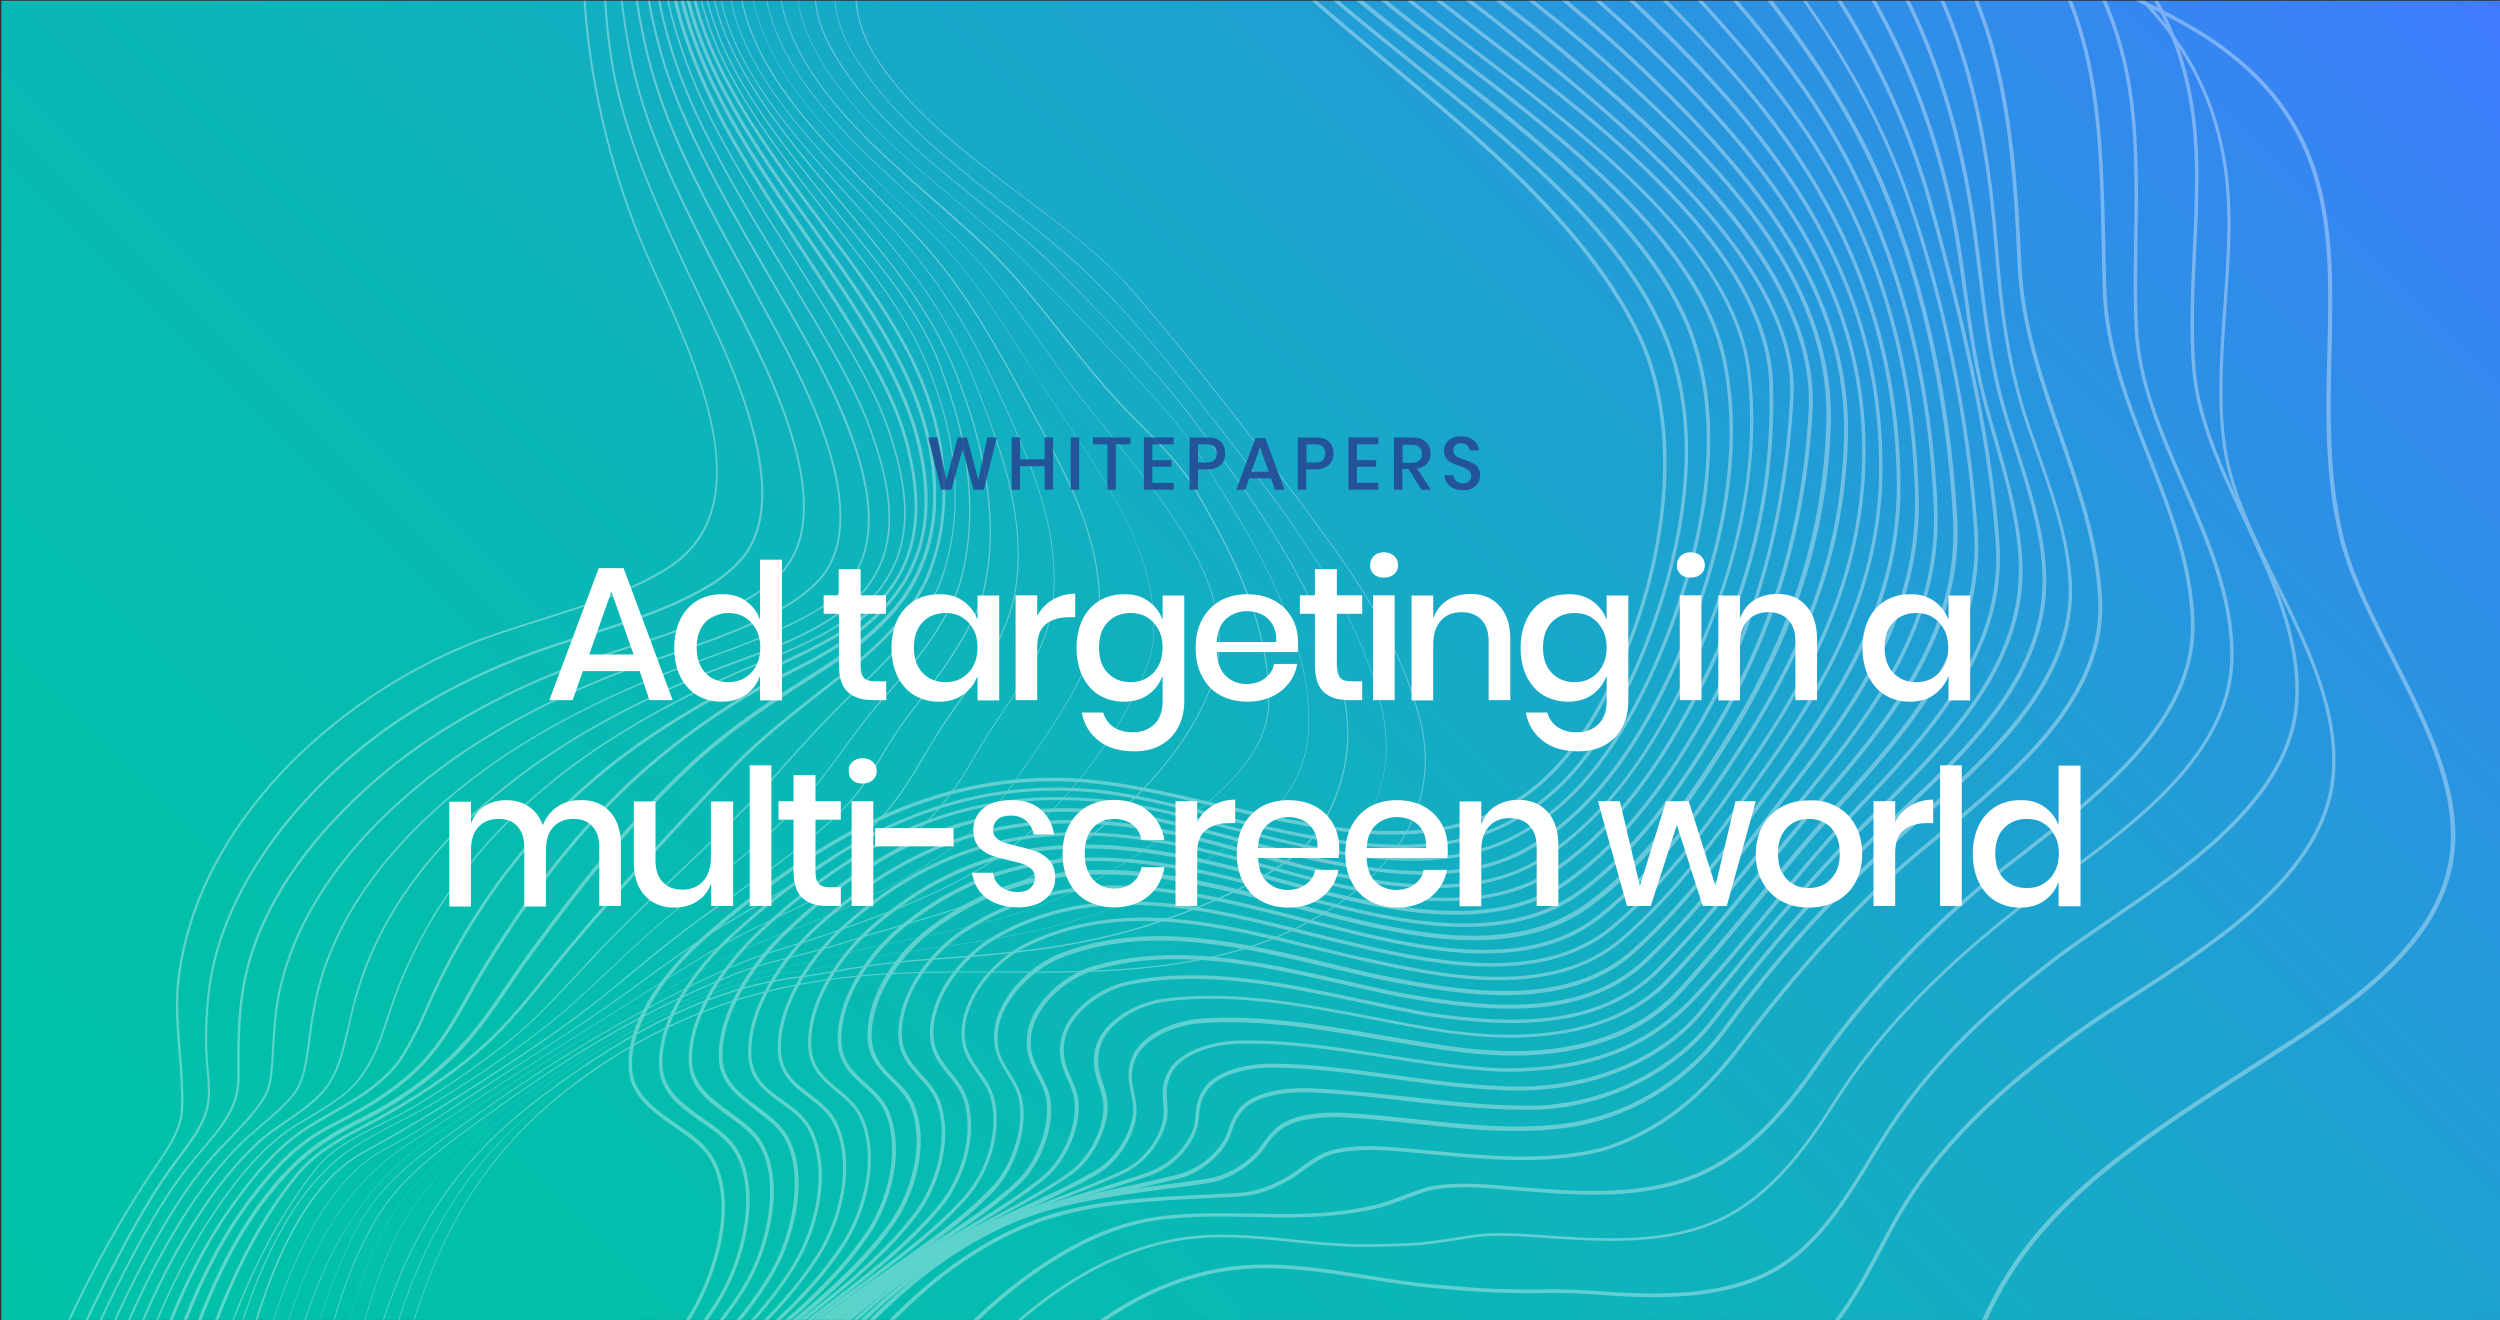 <?xml version="1.0" encoding="utf-8"?>
<!-- Generator: Adobe Illustrator 27.7.0, SVG Export Plug-In . SVG Version: 6.00 Build 0)  -->
<svg version="1.1" id="Layer_1" xmlns="http://www.w3.org/2000/svg" xmlns:xlink="http://www.w3.org/1999/xlink" x="0px" y="0px"
	 viewBox="0 0 947 500" style="enable-background:new 0 0 947 500;" xml:space="preserve">
<rect x="0" y="0" width="947" height="500" fill="#333333" stroke="none"/>
<style type="text/css">
	.st0{opacity:0.35;clip-path:url(#SVGID_00000070841479277935805180000015000889224229337260_);}
	.st1{fill:#FFFFFF;}
	.st2{opacity:0.8;fill:#273E8E;enable-background:new    ;}
</style>
<g>
	<defs>
		<rect id="SVGID_1_" x="0.5" y="0.3" width="947" height="502.1"/>
	</defs>
	
		<linearGradient id="SVGID_00000106128680719703787710000010987095048215790764_" gradientUnits="userSpaceOnUse" x1="111.709" y1="613.593" x2="836.252" y2="-110.95">
		<stop  offset="0" style="stop-color:#00C2A9"/>
		<stop  offset="0.206" style="stop-color:#03BEAD"/>
		<stop  offset="0.427" style="stop-color:#0DB4BA"/>
		<stop  offset="0.655" style="stop-color:#1DA2D0"/>
		<stop  offset="0.886" style="stop-color:#3389ED"/>
		<stop  offset="1" style="stop-color:#407BFF"/>
	</linearGradient>
	<use xlink:href="#SVGID_1_"  style="overflow:visible;fill:url(#SVGID_00000106128680719703787710000010987095048215790764_);"/>
	<clipPath id="SVGID_00000014624339417784739530000018036720821623052440_">
		<use xlink:href="#SVGID_1_"  style="overflow:visible;"/>
	</clipPath>
	<g style="opacity:0.35;clip-path:url(#SVGID_00000014624339417784739530000018036720821623052440_);">
		<g>
			<g>
				<g>
					<path class="st1" d="M-5.4,599.8l-0.8-0.1C2.7,548.4,25.4,492.2,56,445.6c0.9-1.4,1.8-2.7,2.7-4c4.9-7.2,9.5-13.9,9.8-21.5
						c0.3-7.1-0.3-14.4-0.9-21.5c-0.7-8.9-1.5-18.1-0.5-27.1C74,311.3,127.5,264,177.6,243.7c8.6-3.5,17.6-6.3,27.1-9.3
						c16.2-5.1,32.9-10.3,47-18.9c36.9-22.2,13.1-74.7-2.7-109.4c-2.1-4.5-4-8.8-5.6-12.6C221.8,42.8,208.6-32.8,236-92.3
						c19.7-42.7,64.4-65.5,103.8-85.7c2-1,3.9-2,5.9-3c4.6-2.4,9.2-4.7,13.9-7.1c42.7-21.6,86.8-43.8,114-82.5l0.6,0.4
						c-27.3,38.8-71.5,61.2-114.3,82.8c-4.7,2.4-9.3,4.7-13.9,7.1c-2,1-3.9,2-5.9,3c-39.3,20.1-83.8,42.8-103.4,85.3
						C209.4-32.7,222.6,42.6,244,93.3c1.6,3.7,3.5,8,5.6,12.6c7.9,17.3,17.7,38.9,21.1,59.3c4,24.4-2.1,41-18.6,51
						c-14.2,8.6-31,13.8-47.2,18.9c-9.5,3-18.5,5.8-27,9.3C128,264.6,74.8,311.7,68,371.5c-1,8.9-0.2,18.1,0.5,26.9
						c0.6,7.1,1.2,14.5,0.9,21.6c-0.4,7.8-5,14.7-10,21.9c-0.9,1.3-1.8,2.7-2.7,4C26.1,492.5,3.5,548.6-5.4,599.8z"/>
				</g>
				<g>
					<path class="st1" d="M1.4,597.2L0.6,597c7.1-38.1,21.7-78.7,43.5-120.7c7-13.4,13.2-24,19.6-33.1c1.3-1.9,2.7-3.8,4.1-5.6
						c4.7-6.3,9.2-12.3,10.5-19.1c0.7-3.7,0.5-7.5,0-12.5c-1.1-10.5-0.8-21.7,0.7-32.6c4.1-29.9,24-61.9,54.4-87.8
						c17.3-14.7,38.4-27,62.9-36.7c8.1-3.2,16.6-5.9,25.5-8.7c16.5-5.2,33.6-10.7,47.9-19.5c3.1-1.9,6-4.3,9.1-7.3
						c12.6-12.3,12.7-35,0.5-67.7c-4.4-11.8-10.1-23.8-15.7-35.5c-1.7-3.6-3.4-7.2-5.1-10.7c-13-28-24.1-53.4-27.8-80.5
						c-2.6-19.1-6.9-67.7,8.7-105.6c17.8-43.4,63.2-67.2,103.3-88.1l4.2-2.2c5.3-2.8,10.9-5.6,16.2-8.4
						c42.1-21.7,85.7-44,113.3-81.8l0.6,0.4c-27.7,37.9-71.4,60.4-113.6,82.1c-5.4,2.8-10.9,5.6-16.2,8.4l-4.2,2.2
						c-40,20.9-85.3,44.6-102.9,87.8C224.6-48.4,228.9,0,231.5,19.1c3.6,27,14.7,52.4,27.7,80.3c1.7,3.6,3.3,7.1,5.1,10.7
						c5.5,11.7,11.3,23.7,15.7,35.5c12.4,33,12.2,56-0.7,68.5c-3.1,3-6.1,5.4-9.2,7.4c-14.3,8.9-31.5,14.3-48,19.6
						c-9,2.8-17.4,5.5-25.5,8.7c-24.4,9.6-45.4,21.9-62.6,36.5c-30.3,25.7-50.1,57.6-54.2,87.3c-1.5,10.8-1.7,22-0.7,32.4
						c0.5,5.1,0.7,9,0,12.8c-1.3,6.9-5.8,13-10.6,19.4c-1.4,1.8-2.8,3.7-4.1,5.6c-6.4,9.1-12.6,19.6-19.6,33
						C23,518.6,8.4,559.2,1.4,597.2z"/>
				</g>
				<g>
					<path class="st1" d="M8.1,594.4l-0.7-0.1c6.1-37.4,21.3-79.3,43.8-121.2c5.5-10.3,12.3-22.2,20.5-32.3c1.2-1.5,2.5-3.1,3.9-4.7
						c5-5.8,10.6-12.4,12.9-19.2c1.1-3.2,1.5-6.6,1.4-11.3c-0.1-9.3-0.1-20.3,1.7-30.9c6.5-39.9,39-70.8,57.8-85.6
						c17.7-14,39.4-26.1,64.6-36c7.6-3,15.9-5.7,23.9-8.3c16.5-5.4,33.6-11,47.9-19.9c2.9-1.8,5.9-4.2,8.8-7
						c12.7-12.2,12.7-34.6,0.2-66.4c-5.2-13.2-12-26.6-18.7-39.5c-1.1-2.1-2.2-4.3-3.3-6.4l-2.3-4.4c-12.5-24.5-25.4-49.8-31.2-76
						c-8.4-38.2-7.3-77.6,3-105.5c16.4-44.4,62-68.8,102.3-90.3l3.4-1.8c6-3.2,12.3-6.5,18.4-9.7c41.6-21.7,84.6-44.2,112.6-81.1
						l0.6,0.4c-28.1,37.1-71.2,59.6-112.8,81.3c-6.1,3.2-12.4,6.5-18.4,9.7l-3.4,1.8c-40.1,21.4-85.6,45.8-102,89.9
						c-10.3,27.8-11.4,67.1-3,105.1c5.8,26.1,18.7,51.4,31.2,75.8l2.3,4.4c1.1,2.1,2.2,4.3,3.3,6.4c6.6,12.9,13.5,26.3,18.7,39.6
						c12.6,32.2,12.5,54.8-0.4,67.2c-3,2.8-6,5.2-8.9,7.1c-14.4,9-31.5,14.6-48,20c-8.3,2.7-16.2,5.3-23.8,8.3
						c-25.1,9.9-46.7,22-64.4,35.9c-18.7,14.8-51,45.5-57.5,85.1c-1.7,10.5-1.8,21.4-1.7,30.7c0.1,4.9-0.4,8.3-1.5,11.6
						c-2.3,6.9-8,13.6-13.1,19.4c-1.4,1.6-2.7,3.2-3.9,4.7c-8.1,10.1-14.9,21.9-20.4,32.2C29.4,515.3,14.2,557.1,8.1,594.4z"/>
				</g>
				<g>
					<path class="st1" d="M14.9,591.6l-0.7-0.1c9-44.2,24.3-86.3,44.2-121.6c7.7-13.7,14.4-23.4,21.6-31.7c1.9-2.2,4-4.4,6.3-6.7
						c4.9-5.1,10.1-10.5,13.5-16.1c1.6-2.6,2.4-6.1,2.8-11c0.1-2.1,0.3-4.2,0.4-6.4c0.4-7.6,0.9-15.4,2.5-22.8
						c8.4-38.1,37.5-66.7,60.4-83.9c17.8-13.4,39.7-25.4,65.1-35.5c7.1-2.8,14.7-5.4,22.1-8c16.2-5.5,33-11.3,47.1-20.2
						c2.8-1.8,5.5-4,8.4-6.7c12.6-12,12.5-33.9-0.1-64.9c-5.8-14.2-13.6-28.5-21.2-42.3l-1.4-2.6c-1.6-3-3.3-6-4.9-9
						c-12.6-22.8-25.6-46.4-33.2-70.8c-8.8-28.4-14.1-71-2.5-105.6c15.1-45.3,61-70.3,101.4-92.4l2.8-1.5c6.8-3.7,13.8-7.4,20.6-11
						c41-21.7,83.5-44.2,111.8-80.3l0.6,0.4c-28.4,36.2-70.9,58.7-112,80.5c-6.8,3.6-13.9,7.4-20.6,11l-2.8,1.5
						c-40.3,22-86,46.9-101.1,92c-11.5,34.5-6.2,76.9,2.6,105.2c7.6,24.4,20.6,47.9,33.1,70.7c1.7,3,3.3,6,4.9,9l1.4,2.6
						c7.6,13.8,15.4,28.2,21.2,42.4c12.7,31.3,12.7,53.4-0.1,65.6c-2.9,2.8-5.7,5-8.5,6.8c-14.1,9-31,14.7-47.2,20.3
						c-7.4,2.5-15,5.1-22,7.9c-25.4,10.1-47.2,22.1-65,35.5c-22.8,17.2-51.7,45.6-60.1,83.5c-1.6,7.3-2.1,15.1-2.5,22.6
						c-0.1,2.2-0.2,4.3-0.4,6.4c-0.4,5.1-1.3,8.7-2.9,11.4c-3.5,5.7-8.6,11-13.6,16.2c-2.2,2.3-4.3,4.5-6.3,6.7
						c-7.2,8.2-13.8,17.9-21.5,31.5C39.1,505.5,23.9,547.4,14.9,591.6z"/>
				</g>
				<g>
					<path class="st1" d="M21.7,588.7l-0.7-0.1c10.1-48.2,25.1-89.2,44.6-122.1c7.3-12.3,14.6-22.2,23-31.1c3-3.2,6.5-6.2,10-9.2
						c4.7-4,9.5-8.1,12.8-12.5c2.3-3,3.4-7.5,4.1-11.4c0.5-2.7,0.9-5.6,1.3-8.7c0.7-5.5,1.5-11.6,3.3-18.7
						c9.5-37.5,39-65.7,62.1-82.7c17.7-13,39.4-24.9,64.6-35.3c6.5-2.7,13.4-5.2,20.1-7.6c15.7-5.7,31.9-11.5,45.6-20.4
						c3.3-2.1,5.9-4.9,7.6-6.9c11.6-13.1,11.5-33.5-0.1-62.3c-6.1-15.2-14.8-30.4-22.5-43.8c-2.4-4.2-4.9-8.5-7.4-12.7
						c-12.4-21.4-25.3-43.5-34.3-66c-11-27.5-18.9-69.7-8-105.8c13.9-46.1,61.9-72.9,100.6-94.4l2.3-1.3c7.5-4.1,15.3-8.3,22.8-12.4
						c40.5-21.8,82.3-44.2,111-79.5l0.5,0.4c-28.8,35.3-70.7,57.9-111.2,79.7c-7.6,4.1-15.4,8.3-22.8,12.4l-2.3,1.3
						c-38.5,21.4-86.5,48.1-100.2,93.9c-10.8,35.9-2.9,78,8,105.3c9,22.5,21.8,44.5,34.2,65.9c2.5,4.3,4.9,8.5,7.4,12.7
						c7.7,13.4,16.4,28.6,22.6,43.9c11.7,29.1,11.7,49.7-0.1,63c-1.7,1.9-4.4,4.8-7.7,7c-13.7,9-30,14.8-45.7,20.5
						c-6.7,2.4-13.6,4.9-20.1,7.6c-25.1,10.3-46.8,22.2-64.4,35.2c-23,17-52.4,45.1-61.8,82.4c-1.8,7-2.6,13.2-3.3,18.6
						c-0.4,3.1-0.8,6-1.3,8.7c-0.8,4-1.9,8.5-4.2,11.7c-3.4,4.5-8.2,8.6-12.9,12.6c-3.4,2.9-7,6-9.9,9.1c-8.4,8.9-15.6,18.7-22.9,31
						C46.8,499.6,31.8,540.6,21.7,588.7z"/>
				</g>
				<g>
					<path class="st1" d="M28.5,585.7l-0.7-0.1c11.2-51.9,25.9-92,45.1-122.5c8-12.6,15.8-22.4,24.7-30.7c2.9-2.7,6.5-5.2,10.4-7.8
						c5.8-4,11.7-8.1,15.4-13c2.3-3.2,4-6.8,5.5-11.8c1-3.2,1.7-6.6,2.6-10.2c1.1-4.7,2.3-10,4.1-15.9c9.6-30.3,30.8-57.7,62.9-81.5
						c17.2-12.7,38.3-24.5,62.9-35.1c5.4-2.3,11-4.4,17-6.6c15.5-5.7,31.5-11.7,43.5-21.8c2.6-2.2,4.8-4.5,6.5-6.8
						c13.2-17.6,8-39.6,1.1-58.8c-5.2-14.4-13.5-28.5-21.5-42.1l-0.3-0.4c-4-6.7-8.1-13.6-12.2-20.2c-11.3-18.5-22.9-37.7-32-57
						c-16.7-35.6-21.7-75.2-13.4-105.8c12.6-46.9,60.9-74.3,99.8-96.2l2.1-1.2c8.2-4.6,16.7-9.3,25-13.8
						c39.9-21.7,81.2-44.2,110.2-78.6l0.5,0.4c-29,34.5-70.4,57-110.4,78.8c-8.3,4.5-16.8,9.2-25,13.8l-2.1,1.2
						c-38.7,21.9-86.9,49.2-99.4,95.8c-8.2,30.5-3.2,69.9,13.4,105.4c9,19.3,20.7,38.4,31.9,56.9c4,6.6,8.2,13.5,12.2,20.2l0.3,0.4
						c8,13.6,16.3,27.7,21.5,42.2c6.9,19.4,12.2,41.6-1.2,59.4c-1.7,2.3-4,4.6-6.6,6.9c-12.1,10.3-28.1,16.2-43.7,22
						c-6,2.2-11.6,4.3-17,6.6c-24.5,10.5-45.6,22.3-62.7,35c-32,23.7-53.1,51-62.6,81.1c-1.9,5.8-3.1,11.1-4.1,15.8
						c-0.8,3.6-1.6,7.1-2.6,10.3c-1.5,5.1-3.3,8.8-5.6,12c-3.7,5.1-9.7,9.2-15.5,13.2c-3.8,2.6-7.4,5.1-10.3,7.8
						c-8.8,8.2-16.6,17.9-24.5,30.5C54.4,493.9,39.6,533.9,28.5,585.7z"/>
				</g>
				<g>
					<path class="st1" d="M35.3,582.7l-0.6-0.1c8.3-37.8,20.9-85.9,45.8-122.9c6.5-9.7,15.5-21.9,26.6-30.4c2.8-2.1,6.2-4.1,9.8-6.3
						c6.9-4.1,14-8.3,18.6-14.1c2.7-3.4,5-7.3,7-12.2c1.5-3.5,2.7-7.2,4-11.2c1.5-4.4,3-9,5.1-14c12.7-30.9,33.9-57.9,63-80.1
						c16.5-12.5,36.7-24.3,60.1-35c4.2-1.9,8.5-3.7,13.1-5.6c14.7-6.1,29.9-12.3,41-23.2c2.4-2.3,4.2-4.5,5.7-6.7
						c12.1-17.6,8.2-37.8,2.7-55.3c-4.3-13.6-11.7-26.7-20.3-41.1c-5.6-9.4-11.6-18.9-17.5-28.1c-9.8-15.4-19.9-31.3-28.3-47.3
						C259.6,27.5,242-15,252.3-56.6c11.9-47.9,57.8-74.3,98.2-97.6l2.7-1.6c8.8-5.1,18.1-10.2,27.1-15.1
						c39.4-21.7,80.2-44.2,109.4-77.8l0.5,0.4c-29.3,33.7-70.1,56.1-109.6,77.9c-9,4.9-18.3,10.1-27.1,15.1l-2.7,1.6
						c-40.3,23.2-86.1,49.6-97.9,97.2c-10.3,41.3,7.3,83.7,18.7,105.3c8.4,15.9,18.5,31.9,28.3,47.3c5.8,9.2,11.9,18.7,17.5,28.1
						c8.6,14.5,16.1,27.5,20.4,41.3c5.5,17.6,9.5,38-2.8,55.8c-1.5,2.2-3.4,4.4-5.8,6.8c-11.1,10.9-26.4,17.2-41.2,23.3
						c-4.6,1.9-8.9,3.7-13.1,5.6c-23.3,10.7-43.5,22.4-59.9,34.9c-29.1,22.1-50.2,49-62.8,79.8c-2.1,5-3.6,9.6-5,14
						c-1.3,4-2.6,7.7-4,11.2c-2,4.9-4.3,8.8-7.1,12.3c-4.7,5.9-11.9,10.2-18.8,14.3c-3.6,2.1-7,4.1-9.7,6.2
						c-11.1,8.4-20,20.5-26.5,30.2C56.2,496.9,43.5,544.9,35.3,582.7z"/>
				</g>
				<g>
					<path class="st1" d="M42.4,579.7l-1.2-0.3c9.7-44,22.1-89.4,46.6-123.3c7.6-10.5,17-22.3,28.9-29.7c2.7-1.7,5.6-3.3,8.3-4.9
						c7.8-4.4,15.8-9,22.4-15.8c3.5-3.6,6.1-8.1,8.4-12.4c2-3.8,3.8-7.7,5.6-11.9c1.8-4,3.7-8.2,5.9-12.7c16-31.6,37.2-58,62.9-78.5
						c15.7-12.6,34.6-24.3,56.2-34.9c2.9-1.4,5.9-2.8,9-4.3c13.9-6.5,28.3-13.2,38.3-24.5c2.1-2.4,3.8-4.5,5.1-6.6
						c11-17.5,8-36.9,4.2-51.8c-3.7-14.5-11.7-28.8-18.3-39.7c-6.8-11.1-14.1-22.3-21.2-33.2C294.9,82.1,286,68.5,278.1,55
						c-22.8-39.2-30.9-74.8-24.1-105.8c10.7-48.6,56.8-75.6,97.5-99.4l2.9-1.7c9.5-5.6,19.6-11.2,29.3-16.6
						c38.8-21.6,79-44,108.4-76.7l0.9,0.8c-29.6,32.8-69.8,55.3-108.7,77c-9.7,5.4-19.7,11-29.3,16.6l-2.9,1.7
						c-40.5,23.7-86.3,50.5-96.9,98.6c-6.7,30.7,1.3,66,23.9,104.9c7.8,13.5,16.7,27,25.3,40.1c7.1,10.8,14.5,22,21.2,33.2
						c6.6,10.9,14.7,25.4,18.4,40c3.9,15.2,6.9,34.9-4.4,52.8c-1.4,2.2-3.1,4.4-5.2,6.8c-10.2,11.5-24.7,18.3-38.7,24.8
						c-3.1,1.5-6.1,2.8-9,4.3c-21.5,10.6-40.3,22.2-55.9,34.7c-25.6,20.4-46.6,46.7-62.6,78.1c-2.3,4.5-4.1,8.6-5.9,12.6
						c-1.9,4.2-3.6,8.2-5.7,12c-2.3,4.4-5,9-8.6,12.7c-6.7,6.9-14.9,11.6-22.7,16c-2.8,1.6-5.6,3.2-8.3,4.9
						c-11.7,7.3-21,18.9-28.5,29.4C64.4,490.5,52.1,535.8,42.4,579.7z"/>
				</g>
				<g>
					<path class="st1" d="M49.2,576.5l-1.2-0.3c9.9-44.3,21.7-90.4,47.5-123.7c9.4-12.1,17.5-20.5,31.1-27.3
						c14.8-7.5,25.2-14.7,33-22.9c3.4-3.6,6.5-7.6,9.8-12.7c2.5-4,4.8-8,7.2-12.3c2.1-3.8,4.3-7.6,6.8-11.7
						c19.9-32.4,40.3-57.3,62.5-76.3c16.1-13.7,34.3-26,51.3-34.4c14.3-7.1,30.5-15.8,40.9-29.2c1.8-2.3,3.3-4.5,4.6-6.7
						c7.9-13.7,9.5-29.4,5.1-49.2c-2.6-11.8-7.5-23.6-15.8-38.3c-8.1-14.3-17.9-28.6-27.5-42.4c-6.4-9.3-13.1-19-19.1-28.6
						c-16.3-25.8-37.1-64.7-29.3-105.3c9.4-49.1,57.7-77.8,96.5-100.9l3.3-2c10.2-6.1,21-12.2,31.5-18.1
						c38.2-21.6,77.7-43.8,107.4-75.7l0.9,0.8c-29.8,32-69.4,54.3-107.7,75.9c-10.4,5.9-21.2,12-31.5,18.1l-3.3,2
						c-38.6,23-86.6,51.5-95.9,100.1c-7.7,40.1,12.9,78.8,29.1,104.4c6,9.5,12.7,19.2,19.1,28.5c9.5,13.9,19.4,28.2,27.5,42.5
						c8.4,14.8,13.3,26.7,16,38.6c4.4,19.9,2.7,36.3-5.3,50.1c-1.3,2.2-2.8,4.5-4.7,6.9c-10.5,13.6-26.8,22.4-41.3,29.6
						c-16.9,8.4-35.1,20.5-51,34.2c-22.1,18.9-42.5,43.8-62.2,76c-2.5,4.1-4.7,7.9-6.8,11.7c-2.4,4.3-4.7,8.4-7.3,12.4
						c-3.3,5.2-6.5,9.3-9.9,12.9c-7.9,8.3-18.5,15.6-33.4,23.1c-13.3,6.7-21.3,15-30.6,27C70.8,486.4,59,532.3,49.2,576.5z"/>
				</g>
				<g>
					<path class="st1" d="M56,573.3l-1.2-0.3c8.5-38,20.1-90,48.7-124.1c9.6-11.4,18.3-18.1,33.1-25.4c13.1-6.5,25.3-15,35.2-24.8
						c3.7-3.7,7.2-7.7,11.1-12.9c3-4,5.8-8.1,8.7-12.4c2.4-3.6,5-7.3,7.7-11.1c23.7-32.7,42.8-55.2,62.1-73.2
						c13-12.1,27.5-22.1,45.4-33.4c13.5-8.6,26.4-17.4,35.5-30.5c1.5-2.2,2.9-4.5,4.1-6.9c7-13.7,8.8-29.5,5.4-48
						c-2.2-11.8-6.5-23.7-13.3-36.3c-8.6-16-19.9-31.8-30.8-47c-5-7-10.2-14.3-15.1-21.4C271,33.7,252-1,258.1-39.1
						c8-49.4,56.4-78.7,95.4-102.2l3.8-2.3c11-6.6,22.6-13.3,33.8-19.6c37.6-21.4,76.4-43.6,106.2-74.5l0.9,0.9
						c-29.9,31.1-68.8,53.3-106.5,74.8c-11.2,6.4-22.8,13-33.7,19.6l-3.8,2.3c-38.7,23.4-86.9,52.5-94.8,101.4
						c-6.1,37.7,12.9,72.1,34.2,103.7c4.8,7.1,10,14.4,15.1,21.4c11,15.3,22.3,31.1,30.9,47.2c6.9,12.8,11.3,24.8,13.4,36.7
						c3.4,18.9,1.6,34.8-5.5,48.8c-1.3,2.5-2.7,4.9-4.2,7.1c-9.2,13.3-22.2,22.2-35.9,30.8c-17.8,11.3-32.2,21.2-45.2,33.3
						c-19.2,17.9-38.3,40.4-61.9,73c-2.8,3.8-5.3,7.5-7.7,11.1c-2.9,4.3-5.7,8.4-8.7,12.4c-3.9,5.2-7.5,9.4-11.2,13.1
						c-10,9.8-22.2,18.5-35.5,25c-14.7,7.3-23.3,13.8-32.7,25.1C76,483.5,64.4,535.4,56,573.3z"/>
				</g>
				<g>
					<path class="st1" d="M62.8,570l-1.2-0.3c10.1-45.1,23.2-91.4,50.1-124.5c7.5-9.3,16.9-14.2,26.8-19.5c2.7-1.4,5.5-2.9,8.2-4.5
						c15.3-8.7,27.5-17.3,37.2-26.3c4.1-3.8,8-7.9,12.4-13c3.5-4.1,7-8.4,10.3-12.6c2.7-3.4,5.6-6.9,8.4-10.3
						c17.8-21.3,38.6-44.3,62-68.5c10.5-10.9,22.8-20.5,34.7-29.8l4-3.1c12-9.4,23.5-19,31.4-32.1c1.2-2,2.7-4.6,3.8-7.2
						c6-14.9,7.5-30.1,5-47.8c-1.6-11.1-5.5-23-11.1-34.5c-8.5-17.2-21-33.9-33.1-50.1c-3.9-5.2-7.9-10.6-11.7-15.8
						c-22.7-31.6-44.5-65.6-39.5-103.6c6.5-49.6,55.1-79.4,94.2-103.4l4.4-2.7c11.7-7.2,24.1-14.4,36.1-21.3
						c36.9-21.3,75.1-43.3,104.9-73.3l0.9,0.9c-30,30.1-68.2,52.2-105.2,73.5c-12,6.9-24.4,14-36.1,21.3l-4.4,2.7
						c-38.8,23.8-87.2,53.5-93.6,102.5C256.6,4.2,278.2,38,300.8,69.4c3.8,5.3,7.8,10.6,11.7,15.8c12.1,16.2,24.6,33,33.2,50.3
						c5.7,11.5,9.6,23.6,11.2,34.8c2.6,18,1,33.4-5,48.4c-1.1,2.7-2.6,5.3-3.9,7.4c-8,13.3-20.1,23.3-31.7,32.4l-4,3.1
						c-11.9,9.3-24.1,18.9-34.5,29.7c-23.3,24.2-44.1,47.2-61.9,68.4c-2.8,3.4-5.7,6.9-8.4,10.3c-3.4,4.2-6.8,8.5-10.4,12.6
						c-4.4,5.1-8.4,9.3-12.5,13.1c-9.8,9-22,17.7-37.4,26.5c-2.8,1.6-5.6,3.1-8.3,4.5c-9.8,5.2-19,10.1-26.4,19.2
						C85.8,479,72.8,525.1,62.8,570z"/>
				</g>
				<g>
					<path class="st1" d="M69.2,566.6l-0.5-0.1c8.2-36.6,22.5-89.3,51.6-124.8c5.7-7,15.7-12,25.3-16.8c4.1-2,7.9-4,11.3-6
						c14.7-8.8,27.9-18.1,39.1-27.5c5.1-4.3,9.7-9,13.5-13c3.5-3.6,7-7.4,10.4-11c3.4-3.7,6.9-7.5,10.5-11.1
						c8.5-8.8,17.7-17.5,26.6-26c12.1-11.5,24.7-23.4,35.7-35.8l0.5-0.6c9.9-11.1,20.2-22.6,31.2-33c10-9.4,21.3-20.6,28.6-34.2
						c1.7-3.2,2.8-5.5,3.5-7.7c5.2-15.1,6.4-30.5,3.8-48.5c-1.5-10.1-4.7-21.1-9.6-32.9c-7.5-18-20.7-34.7-33.4-50.8
						c-3.3-4.2-6.6-8.4-9.8-12.6l-0.4-0.5c-22.2-29.2-47.3-62.4-44-101.6c4.1-49.2,52.4-79.2,91.2-103.3c2.2-1.4,4.4-2.7,6.5-4
						c12.5-7.8,25.7-15.5,38.5-23c36.2-21.1,73.6-42.9,103.5-72l0.4,0.4c-30,29.1-67.4,51-103.6,72.1c-12.8,7.5-26,15.2-38.5,23
						c-2.1,1.3-4.3,2.7-6.5,4c-38.7,24.1-86.9,54-91,102.9c-3.2,39,21.8,72.1,43.9,101.2l0.4,0.5c3.2,4.2,6.6,8.5,9.8,12.6
						c12.7,16.2,25.9,32.9,33.4,51c4.9,11.8,8.2,22.9,9.6,33c2.6,18.1,1.4,33.6-3.8,48.8c-0.7,2.2-1.8,4.6-3.5,7.7
						c-7.3,13.7-18.6,24.9-28.7,34.4c-11,10.4-21.3,21.9-31.2,33L293,295c-11.1,12.4-23.6,24.3-35.7,35.8
						c-8.9,8.4-18,17.1-26.6,25.9c-3.5,3.6-7,7.4-10.5,11.1c-3.4,3.6-6.9,7.4-10.4,11c-3.9,4-8.4,8.6-13.6,13
						c-11.2,9.4-24.4,18.7-39.1,27.5c-3.4,2-7.2,4-11.3,6c-9.6,4.8-19.4,9.7-25.1,16.6C91.7,477.4,77.4,530.1,69.2,566.6z"/>
				</g>
				<g>
					<path class="st1" d="M76,563.2l-0.5-0.1l0.8-3.5C86,516.4,98,462.6,129,437.9c6.1-4.8,14.3-9.1,22.2-13.2
						c5.3-2.8,10.8-5.6,15.8-8.7c15.9-9.9,29.2-19.1,40.7-28.2c5.3-4.2,9.9-8.4,14.6-12.7c2.9-2.7,5.9-5.4,8.7-8.1
						c4.6-4.3,9.3-8.7,14-13c7.2-6.5,15.2-12.8,22.8-18.9c13.8-11,28-22.3,39.2-35.4c4.4-5.2,8.6-10.9,12.6-16.4
						c4.4-6,8.9-12.2,13.9-17.9c9.9-11.3,20.2-22.9,26.7-36.7c1.6-3.3,2.6-5.9,3.2-8.1c4.3-15.1,4.8-30.9,1.7-49.8
						c-1.8-11.2-5.8-22.7-9-31.6c-6.9-18.8-20.6-35.7-33.9-52c-2.4-3-5-6.1-7.4-9.1c-1.2-1.5-2.5-3.1-3.7-4.7
						c-22.3-27.9-47.6-59.6-45.5-95.9c1.3-21.9,11.9-42.2,32.4-62.1c17.7-17.1,39.5-30.9,58.8-43.1c1.9-1.2,3.8-2.4,5.7-3.6
						c13.3-8.5,27.4-16.8,41.1-24.8c35.4-20.8,71.9-42.4,101.8-70.5l0.3,0.4c-29.9,28.1-66.5,49.7-101.8,70.5
						c-13.6,8-27.7,16.3-41.1,24.8c-1.9,1.2-3.7,2.4-5.7,3.6c-37.2,23.5-88.1,55.7-91,104.8c-2.1,36.1,23.1,67.7,45.4,95.6
						c1.3,1.6,2.5,3.1,3.7,4.7c2.4,3,4.9,6.1,7.4,9.1c13.3,16.4,27.1,33.3,34,52.2c3.2,8.8,7.2,20.4,9,31.6
						c3.1,19,2.6,34.9-1.7,50.1c-0.6,2.3-1.7,4.9-3.3,8.2c-6.5,13.8-16.8,25.5-26.8,36.8c-5,5.6-9.5,11.8-13.9,17.8
						c-4,5.5-8.2,11.2-12.6,16.4c-11.2,13.1-25.5,24.5-39.3,35.4c-7.7,6.1-15.6,12.4-22.8,18.9c-4.7,4.2-9.4,8.7-14,13
						c-2.8,2.7-5.8,5.4-8.7,8.1c-4.7,4.3-9.3,8.6-14.6,12.7c-11.5,9.1-24.8,18.4-40.7,28.2c-4.9,3.1-10.5,5.9-15.8,8.7
						c-7.9,4.1-16.1,8.4-22.1,13.2c-30.9,24.7-42.9,78.3-52.6,121.4L76,563.2z"/>
				</g>
				<g>
					<path class="st1" d="M82.8,559.8l-0.5-0.1c0.7-3.3,1.5-6.9,2.3-10.7c8.1-37.8,20.5-95,53-112.8c12.5-6.8,25.8-14.7,39.5-23.4
						c11.9-7.5,27.4-17.6,42.1-28.5c5.6-4.1,10.6-8.3,15.4-12.2c1.7-1.4,3.3-2.7,4.9-4.1c6.3-5.2,12.9-10.6,19.5-15.6
						c6.4-4.8,13.1-9.6,19.7-14.1c14.4-10.1,29.3-20.5,41.5-33c5.5-5.7,9.7-12.7,13.8-19.4c2.9-4.9,6-9.9,9.5-14.5
						c10.9-14,19.7-25.9,26-39.4c1.3-2.8,2.4-6,3-8.7c3.5-15.6,3.2-31.6-1.2-51.7c-2-9.2-5.2-19.5-9.6-30.6
						c-9.1-22.9-24.4-41.3-39.2-59.1c-1.9-2.3-3.9-4.7-5.9-7.1c-21.9-26.1-49.2-58.6-48-91.9c0.8-21.9,11.5-42.6,32.9-63.4
						c18.2-17.8,41.3-32.6,59.8-44.6l3.1-2c14.2-9.1,29.2-18.1,43.7-26.7c34.5-20.5,70.2-41.7,99.9-68.8l0.3,0.4
						c-29.7,27.1-65.4,48.3-99.9,68.9c-14.5,8.6-29.5,17.6-43.7,26.7l-3.1,2C343-113,320-98.1,301.8-80.4
						c-21.3,20.7-32,41.4-32.8,63.1c-1.2,33.2,26,65.5,47.9,91.6c2,2.4,4,4.8,5.9,7.1c14.8,17.9,30.1,36.3,39.3,59.3
						c4.4,11.1,7.7,21.4,9.7,30.6c4.4,20.3,4.7,36.3,1.2,51.9c-0.6,2.7-1.7,5.9-3,8.8c-6.2,13.6-15.1,25.5-26,39.5
						c-3.5,4.5-6.6,9.6-9.5,14.5c-4.1,6.8-8.3,13.8-13.9,19.5c-12.2,12.5-27.1,23-41.5,33.1c-6.5,4.6-13.3,9.3-19.6,14.1
						c-6.6,5-13.1,10.4-19.5,15.6c-1.6,1.3-3.3,2.7-4.9,4c-4.9,4-9.9,8.1-15.5,12.3c-14.7,11-30.3,21-42.1,28.6
						c-13.7,8.7-27,16.6-39.5,23.4c-32.3,17.7-44.6,74.7-52.7,112.4C84.3,552.8,83.5,556.4,82.8,559.8z"/>
				</g>
				<g>
					<path class="st1" d="M89.5,556.2l-0.5-0.1c0.3-1.4,0.6-2.9,1-4.4c4-18.1,9.6-42.8,18.3-65.3c10.3-26.5,23-43.8,37.7-51.4
						c9.7-5,19.7-11.7,29.3-18.1c3.9-2.6,7.9-5.2,11.8-7.7l2.1-1.4c13.7-8.7,27.8-17.8,41.2-27.1c4.9-3.4,9.4-6.7,13.8-9.9l2.4-1.8
						c7.9-5.7,16.8-12.1,25.7-17.7c5.5-3.4,11.3-6.8,16.9-10c15.5-8.9,31.4-18.1,43.4-30.6c7.3-7.7,12.4-16.3,17.8-25.3
						c1.4-2.4,2.9-4.9,4.4-7.4c2.7-4.3,5.7-8.7,9-13.2c6.6-9.2,13.3-18.8,17.3-29.2c1.3-3.4,2.2-6.4,2.8-9.3
						c3.2-15.4,1.6-33.6-4.9-54.1c-3-9.5-6.7-19.7-11-30.1c-9.6-23.2-23.8-41.3-37.7-57.4c-3.3-3.9-6.9-7.8-10.7-12
						c-21.3-23.7-47.8-53.1-48-85.2c-0.1-21.9,9.4-42.3,29.2-62.3c17-17.2,38.5-31.2,57.5-43.5c2.7-1.7,5.3-3.4,7.8-5.1
						c15.1-9.9,31.1-19.5,46.6-28.8c33.5-20.1,68.2-40.9,97.5-66.9l0.3,0.3c-29.4,26-64.1,46.8-97.6,66.9
						c-15.5,9.3-31.5,18.9-46.6,28.8c-2.5,1.7-5.2,3.4-7.8,5.1c-36.6,23.8-86.8,56.3-86.5,105.5c0.2,31.9,26.6,61.3,47.9,84.9
						c3.8,4.2,7.4,8.2,10.7,12.1c13.9,16.1,28.1,34.3,37.7,57.5c4.3,10.4,8,20.6,11.1,30.1c6.5,20.6,8.1,38.9,4.9,54.3
						c-0.6,2.8-1.5,5.9-2.8,9.3c-3.9,10.5-10.7,20.1-17.3,29.3c-3.2,4.6-6.3,8.9-9,13.2c-1.5,2.4-3,4.9-4.4,7.4
						c-5.4,9.1-10.5,17.7-17.9,25.4c-12,12.5-28,21.7-43.5,30.7c-5.6,3.2-11.4,6.6-16.9,10c-9,5.6-17.9,12.1-25.7,17.7l-2.4,1.8
						c-4.4,3.2-9,6.5-13.9,9.9c-13.4,9.3-27.6,18.3-41.2,27.1l-2.1,1.4c-3.9,2.5-7.9,5.2-11.8,7.7c-9.7,6.4-19.6,13-29.4,18.1
						c-33.6,17.5-47.5,79.4-55.7,116.4C90.2,553.4,89.9,554.8,89.5,556.2z"/>
				</g>
				<g>
					<path class="st1" d="M96.3,552.7l-0.4-0.1c0.5-2,0.9-4.1,1.4-6.2c9.3-41.7,19.9-89,57.2-113.1c6.4-4.1,12.8-8.3,19.1-12.4
						c7.7-5.1,15.7-10.3,23.6-15.3c8.1-5.2,16.5-10.4,24.6-15.5c6.5-4.1,13.2-8.3,19.8-12.4c2-1.3,3.9-2.5,5.8-3.7
						c3.9-2.5,7.6-4.8,11.1-7.1c8-5,17.5-10.8,26.9-15.3c2.6-1.2,5.2-2.5,7.8-3.8c18.5-8.8,37.6-18,52.1-31.2
						c9.7-8.8,17.1-18.3,24-30.6c3-5.4,6.5-10.7,10-15.8c6.3-9.4,12.7-19,16.5-29.9c1-2.8,2.2-6.5,2.6-9.9
						c2.3-17.1-0.6-34.6-9.4-56.7c-4.4-11.1-9.4-21.9-13.3-30.1c-10.1-21.4-21.5-38.7-36.9-56c-4-4.4-8.3-9-12.9-13.8
						c-22.4-23.7-47.8-50.5-50.3-81.6c-1.7-21.3,7.2-41.7,27.3-62.4c17.1-17.6,39.5-32.3,57.4-44.1c2.8-1.8,5.5-3.6,8-5.3
						c16.1-10.8,33.2-21.1,49.8-31.2c32.4-19.6,65.9-40,94.8-64.7l0.3,0.3c-29,24.8-62.5,45.1-94.9,64.7
						c-16.6,10-33.7,20.4-49.8,31.2c-2.6,1.7-5.2,3.5-8,5.3c-17.9,11.8-40.3,26.5-57.4,44.1c-20,20.6-28.9,40.9-27.2,62.1
						c2.5,30.9,27.8,57.6,50.2,81.3c4.6,4.8,8.9,9.4,12.9,13.9c15.5,17.3,26.9,34.6,37,56.1c3.9,8.2,8.9,19,13.3,30.1
						c8.8,22.2,11.7,39.7,9.4,57c-0.5,3.4-1.6,7.1-2.6,9.9c-3.8,10.9-10.3,20.6-16.6,30c-3.4,5.1-7,10.4-10,15.8
						c-6.9,12.4-14.3,21.8-24.1,30.7c-14.6,13.2-33.7,22.4-52.2,31.2c-2.6,1.3-5.2,2.5-7.8,3.8c-9.4,4.6-18.9,10.3-26.9,15.3
						c-3.6,2.2-7.3,4.6-11.1,7c-1.9,1.2-3.8,2.4-5.8,3.7c-6.6,4.2-13.3,8.3-19.8,12.4c-8.1,5.1-16.5,10.3-24.6,15.5
						c-7.9,5-15.9,10.3-23.6,15.3c-6.2,4.1-12.7,8.3-19.1,12.4c-37.2,24-47.7,71.2-57,112.8C97.2,548.6,96.8,550.7,96.3,552.7z"/>
				</g>
				<g>
					<path class="st1" d="M103.1,549.1l-0.4-0.1l0.1-0.6c5-22.2,10.2-45.2,19-65.3c9.8-22.6,23.2-39.5,41.1-51.8
						c13.3-9.1,28.7-19.7,44.1-29.4c15.7-9.9,31.7-19.1,45.3-26.9c5.9-3.4,11.8-6.6,17.5-9.6c8.8-4.6,18.5-8.9,27.9-12.4
						c25-9.2,44.8-19.1,60.6-30.4c10.3-7.4,19.7-17.3,27.4-28.7c1.5-2.2,3-4.4,4.6-6.7c8.6-12.6,18.4-26.8,23.2-41.3
						c1-3,2.1-6.8,2.5-10.4c2-22.4-6.3-42.7-14.7-59.5c-4-7.9-8.4-16.1-12.8-23.9c-1.2-2.2-2.4-4.4-3.6-6.6
						c-10.4-19-21.1-37.5-37.2-55c-4.6-5-9.8-10.2-15.2-15.7C310,52.2,284.7,26.7,280.2-3.1C273-50.4,327-86.5,362.8-110.5
						c2.8-1.8,5.4-3.6,7.9-5.3c17.2-11.7,35.6-22.9,53.3-33.8c31.1-19.1,63.3-38.8,91.7-62.2l0.3,0.3
						c-28.3,23.4-60.5,43.2-91.7,62.2c-17.7,10.9-36.1,22.1-53.3,33.8c-2.5,1.7-5.1,3.4-7.9,5.3c-35.7,23.9-89.6,59.9-82.5,106.9
						c4.5,29.7,29.8,55.1,52,77.5c5.5,5.5,10.6,10.7,15.3,15.7c16.1,17.5,26.8,36.1,37.3,55.1c1.2,2.2,2.4,4.4,3.6,6.6
						c4.3,7.9,8.8,16,12.8,23.9c8.4,16.9,16.8,37.2,14.8,59.7c-0.3,3.6-1.5,7.5-2.5,10.5c-4.8,14.6-14.6,28.8-23.2,41.4
						c-1.6,2.3-3.1,4.5-4.6,6.7c-7.7,11.5-17.2,21.4-27.5,28.8c-15.8,11.3-35.6,21.3-60.7,30.5c-9.4,3.5-19.1,7.7-27.9,12.3
						c-5.7,3-11.6,6.2-17.5,9.6c-13.6,7.7-29.6,17-45.2,26.9c-15.4,9.7-30.8,20.2-44.1,29.3c-39.6,27.3-49.5,70.8-59.9,116.9
						L103.1,549.1z"/>
				</g>
				<g>
					<path class="st1" d="M109.9,545.4l-0.4-0.1l0.2-0.8c6-26.6,12.3-54.2,25.1-78.6c8.6-16.5,20.1-25.5,36.6-37.3
						c17.4-12.5,31.8-22.2,45.4-30.5c14-8.6,29.4-17.1,46-25.4c5.6-2.8,11.5-5.5,18-8.2c5.8-2.4,12-4.3,18-6.1
						c3.6-1.1,7.3-2.2,10.8-3.4c20-6.9,42.8-14.7,62.4-26.6c11.1-6.7,21.8-15.9,31.8-27.3c14-15.9,24.9-33.5,30.8-49.4
						c1.3-3.5,2.2-7.6,2.3-10.9c1.1-23.3-9.4-43.7-20.8-62.2c-4-6.5-8.5-13.2-12.8-19.7c-2.5-3.8-5.1-7.7-7.6-11.5
						c-2.4-3.7-4.8-7.5-7.2-11.2c-9.9-15.5-19.2-30.2-31.6-43.3c-5.4-5.7-11.5-11.6-17.9-17.8c-22.1-21.2-47.1-45.2-53.5-73.9
						c-4.5-20.5,3-41,23.2-62.7c17-18.2,39.1-33.2,56.8-45.3c2.7-1.8,5.2-3.6,7.6-5.2c18.5-12.8,38.2-24.9,57.2-36.7
						c29.7-18.3,60.4-37.3,87.9-59.3l0.2,0.3c-27.5,22-58.2,41-88,59.4c-19.1,11.8-38.8,23.9-57.2,36.7c-2.4,1.7-5,3.4-7.6,5.2
						c-17.7,12.1-39.8,27.1-56.8,45.3c-20,21.5-27.6,41.9-23.1,62.3c6.3,28.5,31.3,52.5,53.3,73.7c6.4,6.2,12.5,12,18,17.8
						c12.4,13.2,21.8,27.8,31.6,43.4c2.3,3.7,4.7,7.5,7.2,11.2c2.5,3.8,5.1,7.7,7.6,11.5c4.3,6.5,8.8,13.1,12.8,19.7
						c11.5,18.6,22,39.1,20.9,62.5c-0.2,3.4-1,7.4-2.4,11c-7.6,20.4-21,38.2-30.9,49.5c-10.1,11.5-20.8,20.7-31.9,27.4
						c-19.7,11.8-42.4,19.7-62.5,26.6c-3.5,1.2-7.2,2.3-10.8,3.4c-6,1.8-12.2,3.7-18,6.1c-6.5,2.7-12.4,5.4-18,8.2
						c-16.5,8.3-32,16.8-45.9,25.4c-13.6,8.3-28,18-45.4,30.5c-16.5,11.8-27.9,20.8-36.5,37.2c-12.8,24.4-19,51.9-25.1,78.6
						L109.9,545.4z"/>
				</g>
				<g>
					<path class="st1" d="M116.6,541.7l-0.4-0.1c0.5-2.4,1.1-4.7,1.6-7.1c5.7-25.1,11.5-51,24.5-72.8c9-15.2,23.3-25.7,37.1-35.8
						l0.3-0.2c17.1-12.6,32.4-22.8,46.6-31.3c14.9-8.8,30.5-16.7,46.5-23.4c7.1-3,13.1-5.1,18.5-6.5c2.4-0.6,4.9-1.3,7.4-1.9
						c7.4-1.9,15.1-3.8,22.2-6.1c6.1-2,12.5-3.8,18.7-5.6c15.8-4.6,32.2-9.3,46.9-16.8c14.5-7.3,26.9-17.5,37.1-26.5
						c17.4-15.3,30.1-33,35.7-49.8c1.3-3.8,2-7.6,2.3-11.4c1.6-23.6-12.8-44.9-27.6-64.6c-4.7-6.3-9.9-12.7-14.9-18.9
						c-3.5-4.3-7.1-8.8-10.5-13.2c-5-6.4-9.8-13.2-14.5-19.8c-8.5-11.9-17.2-24.3-27.3-34.8c-6.2-6.5-13.3-13-20.8-19.8
						c-21.8-20-46.6-42.6-54.5-70.1c-13.3-46.1,43.3-85.3,77.1-108.7c2.5-1.8,4.9-3.4,7.2-5c19.9-14,41.1-27.2,61.7-40
						c28.1-17.5,57.1-35.5,83.5-56l0.2,0.3c-26.4,20.5-55.5,38.6-83.6,56c-20.6,12.8-41.8,26-61.7,40c-2.2,1.6-4.6,3.2-7.2,5
						C335-79.7,278.5-40.6,291.8,5.2c7.9,27.3,32.6,49.9,54.4,69.9C353.7,82,360.8,88.5,367,95c10.1,10.5,18.9,22.8,27.3,34.8
						c4.7,6.6,9.5,13.4,14.5,19.8c3.4,4.4,7,8.9,10.5,13.2c5,6.2,10.1,12.6,14.9,18.9c14.9,19.8,29.4,41.1,27.7,64.9
						c-0.3,3.8-1,7.7-2.3,11.4c-5.6,16.9-18.4,34.6-35.8,50c-10.2,9-22.6,19.2-37.1,26.5c-14.8,7.5-31.1,12.2-47,16.8
						c-6.2,1.8-12.6,3.6-18.7,5.6c-7,2.3-14.7,4.2-22.2,6.1c-2.5,0.6-5,1.3-7.4,1.9c-5.3,1.4-11.3,3.5-18.4,6.5
						c-16,6.7-31.6,14.6-46.5,23.4c-14.3,8.4-29.5,18.7-46.6,31.2l-0.3,0.2c-13.8,10.1-28,20.6-37,35.7
						c-13,21.8-18.8,47.7-24.5,72.7C117.7,537,117.2,539.3,116.6,541.7z"/>
				</g>
				<g>
					<path class="st1" d="M123.4,538l-0.3-0.1c0.7-3.2,1.5-6.4,2.2-9.7c5.3-23.6,11.3-50.4,24.9-70.7c8.6-12.9,22.9-23.6,35.4-33.1
						c0.9-0.7,1.8-1.3,2.6-2c16.5-12.5,32.6-23.1,47.7-31.6c15.6-8.7,31.4-15.8,47-20.9c5.7-1.9,12.1-3.4,18.8-4.5
						c6.1-1,12.2-2.5,18.1-4.1c4-1,8.1-2.1,12.2-2.9c3.4-0.7,6.8-1.4,10.2-2.1c20.3-4.2,41.3-8.5,59.9-16.6
						c16-7,30.7-17.1,42.9-26.1c17.5-12.9,36.1-28.4,35.4-49.3l0-0.2c-0.1-3.6-0.2-7.6-0.8-11.4c-3.3-24.3-15-46.2-26.7-66.6
						c-5.3-9.2-13.1-17.1-20.7-24.7c-2.8-2.8-5.8-5.8-8.5-8.7c-7.5-8.1-14.5-16.9-21.3-25.5c-8-10.1-16.2-20.5-25.2-29.5
						c-7-7.1-15.1-14.2-23.7-21.7C331,56.1,307.5,35.5,298.1,9.2c-16.3-45.6,40.1-85.5,73.8-109.4c2.3-1.6,4.4-3.1,6.4-4.6
						c21.5-15.4,44.6-29.9,66.9-43.9c26.2-16.4,53.2-33.3,78.2-52.1l0.2,0.3c-25,18.7-52.1,35.7-78.2,52.1
						c-22.3,14-45.4,28.4-66.9,43.8c-2,1.4-4.2,3-6.4,4.6c-33.6,23.8-89.9,63.6-73.7,109c9.4,26.2,32.8,46.7,55.5,66.5
						c8.6,7.5,16.7,14.6,23.7,21.7c8.9,9.1,17.2,19.5,25.2,29.6c6.8,8.6,13.8,17.4,21.3,25.5c2.7,2.9,5.6,5.8,8.4,8.7
						c7.6,7.6,15.5,15.5,20.8,24.8c11.7,20.4,23.4,42.4,26.7,66.7c0.5,3.8,0.6,7.9,0.8,11.4l0,0.2c0.7,21.1-18,36.6-35.6,49.6
						c-12.3,9-26.9,19.2-43,26.1c-18.6,8.1-39.6,12.4-60,16.6c-3.4,0.7-6.8,1.4-10.2,2.1c-4.1,0.9-8.2,1.9-12.2,2.9
						c-5.9,1.5-12.1,3.1-18.2,4.1c-6.7,1.1-13,2.6-18.8,4.5c-15.6,5.2-31.3,12.2-46.9,20.9c-15.2,8.5-31.2,19.1-47.7,31.6
						c-0.9,0.7-1.7,1.3-2.6,2c-12.5,9.4-26.7,20.1-35.3,33c-13.6,20.3-19.6,47-24.9,70.6C124.9,531.6,124.1,534.8,123.4,538z"/>
				</g>
				<g>
					<path class="st1" d="M130.2,534.1l-0.3-0.1c0.7-2.8,1.3-5.6,2-8.5c5.6-24.4,11.3-49.6,25.5-69.6c10.1-14.4,25-26.2,39.3-37.1
						c16.8-12.8,33.2-23.4,48.7-31.5c15.9-8.3,31.8-14.3,47.3-17.9c3.2-0.7,6.4-1.1,9.5-1.5c3.2-0.4,6.6-0.8,9.8-1.6
						c9.6-2.3,20.1-4.3,31.2-5.8l1.5-0.2c24.9-3.4,50.6-6.9,74.2-15.5c18.2-6.7,35.9-17.6,49.2-26.3c19.9-13.1,28.4-27.9,27.5-48.2
						c-0.2-4.2-0.4-8.2-1.1-12c-4.9-26.5-17.8-49.8-28.6-67.1c-0.8-1.2-1.5-2.5-2.3-3.8c-6.9-11.3-14.1-22.9-21.8-31.6
						c-14.4-16.2-33.2-36-52.9-55.9c-7.9-8-17.2-15.8-27-24c-22.4-18.8-45.6-38.2-56.2-63.2c-4.5-10.6-5.1-21.7-1.8-33.1
						c2.9-9.7,8.7-19.9,17.4-30.2c15.9-18.9,38.3-35.1,54.6-46.9c1.9-1.4,3.7-2.7,5.5-4c23.4-17.1,48.5-32.9,72.9-48.2
						c24-15.1,48.8-30.7,72-47.6l0.2,0.3c-23.2,16.9-48,32.5-72,47.6c-24.3,15.3-49.5,31.2-72.9,48.2c-1.7,1.3-3.6,2.6-5.5,4
						c-16.3,11.8-38.7,28-54.6,46.9c-18.9,22.5-24,43.1-15.6,62.9c10.6,25,33.8,44.4,56.1,63.1c9.8,8.2,19.1,16,27,24
						c19.7,19.9,38.5,39.7,52.9,55.9c7.7,8.7,14.9,20.4,21.9,31.6c0.8,1.3,1.6,2.5,2.3,3.8c10.7,17.3,23.7,40.6,28.6,67.2
						c0.7,3.8,0.9,7.8,1.1,12c1,20.4-7.5,35.3-27.6,48.4c-13.3,8.7-31,19.6-49.3,26.3c-23.7,8.7-49.4,12.2-74.3,15.5l-1.5,0.2
						c-11,1.5-21.5,3.4-31.1,5.8c-3.2,0.8-6.6,1.2-9.8,1.6c-3.1,0.4-6.3,0.8-9.5,1.5c-15.4,3.6-31.3,9.6-47.2,17.9
						c-15.5,8.1-31.9,18.7-48.7,31.4c-14.3,10.9-29.2,22.7-39.2,37c-14.1,20-19.8,45.1-25.4,69.5
						C131.5,528.5,130.9,531.3,130.2,534.1z"/>
				</g>
				<g>
					<path class="st1" d="M137,530.3l-0.3-0.1c11.7-49,26.6-83.5,68.3-115c17.2-13,33.9-23.4,49.6-30.9
						c16.2-7.7,32.2-12.5,47.6-14.4c5.3-0.6,10.9-1.6,16.3-2.6c1.2-0.2,2.3-0.4,3.4-0.6c9.6-1.6,20.1-2.8,32.3-3.7
						c26.6-1.8,54.9-4.3,82.3-13.3c13.9-4.6,39.6-14.2,55.1-27c11.6-9.6,19.6-29.9,18.7-47.2c-0.2-3.1-0.5-7.6-1.4-11.8
						c-4.4-21-13.8-41.7-30.4-67.3c-7.9-12.2-16.7-24.1-25.1-35.3c-15.5-20.7-33.6-39.4-52.5-58.4c-9.2-9.2-19.7-17.8-30.9-26.8
						c-21.7-17.6-44.2-35.8-56.5-59.6C308.3,6,307-5.1,309.9-16.5c2.4-9.7,7.9-20,16.4-30.5c15.5-19.2,37.7-35.6,53.9-47.7
						c1.4-1.1,2.8-2.1,4.2-3.1c25.5-19,53.2-36.5,79.9-53.3c21.4-13.5,43.6-27.5,64.6-42.2l0.2,0.2c-21,14.8-43.2,28.7-64.6,42.3
						c-26.7,16.9-54.4,34.3-79.9,53.3c-1.3,1-2.7,2-4.2,3.1c-16.2,12-38.4,28.5-53.8,47.6C308.3-24.2,304.1-3,314,16.3
						c12.3,23.8,34.7,42,56.4,59.5c11.2,9.1,21.8,17.6,30.9,26.9c18.8,19,37,37.7,52.5,58.4c8.3,11.1,17.2,23.1,25.1,35.3
						c16.6,25.6,26,46.4,30.4,67.4c0.9,4.2,1.2,8.8,1.4,11.9c0.9,17.4-7.1,37.8-18.8,47.4c-15.6,12.9-41.3,22.5-55.2,27.1
						c-2,0.6-3.9,1.3-5.9,1.8c-25.6,7.6-51.8,9.8-76.5,11.5c-12.1,0.8-22.7,2-32.2,3.7c-1.1,0.2-2.3,0.4-3.4,0.6
						c-5.4,0.9-11,1.9-16.4,2.6c-15.4,1.9-31.4,6.7-47.5,14.4c-15.7,7.5-32.4,17.8-49.6,30.8C163.6,446.9,148.7,481.4,137,530.3z"/>
				</g>
				<g>
					<path class="st1" d="M143.8,526.4l-0.3-0.1c6.7-27.5,14.1-47.4,24-64.5c11.2-19.5,25.8-35.5,45.8-50.4
						c19.1-14.2,35.1-23.7,50.4-29.8c15.9-6.3,32.2-8.7,47.9-11c2.4-0.3,4.8-0.8,7.2-1.1c4.3-0.7,8.8-1.4,13-1.9
						c11.7-1.2,23.6-1.5,33.8-1.6c31.7-0.4,58.3-2.3,83.7-9.8c1.9-0.6,3.8-1.2,5.8-1.8c19.4-6.4,39.3-13.9,51.8-27.7
						c12.4-13.7,19.1-31.3,18-46.9c-0.3-3.6-0.6-7.4-1.5-11.1c-4.9-21.1-14.8-41.8-32.1-67.2c-8.3-12.1-17.4-23.9-26-35
						c-1.6-2.1-3.2-4.1-4.8-6.2c-15.1-19.3-29.3-37.6-46.2-54.2c-10.1-10-21.7-19-33.9-28.6c-21.8-17-44.2-34.6-57.8-57.8
						c-6.1-10.5-8.1-21.6-5.8-33.1c2-9.8,7.1-20.2,15.2-30.8c14.9-19.4,36.8-36,52.8-48.2c0.9-0.7,1.8-1.3,2.6-2
						c28-21.3,58.7-40.7,88.3-59.3c18.4-11.6,37.4-23.6,55.6-36l0.2,0.2c-18.2,12.4-37.3,24.4-55.6,36c-29.6,18.7-60.3,38-88.3,59.3
						c-0.9,0.6-1.7,1.3-2.6,2c-16,12.1-37.9,28.8-52.8,48.1c-17.6,22.9-20.7,44.3-9.4,63.6c13.5,23.1,36,40.7,57.7,57.7
						c12.2,9.6,23.8,18.6,33.9,28.6c16.8,16.6,31.1,34.9,46.2,54.2c1.6,2.1,3.2,4.1,4.8,6.2c8.6,11.1,17.8,22.9,26,35
						c17.3,25.4,27.2,46.1,32.2,67.2c0.9,3.7,1.2,7.5,1.5,11.1c1.1,15.7-5.6,33.3-18,47.1c-12.5,13.9-32.5,21.4-51.9,27.8
						c-27.1,9-55.4,11.2-89.6,11.6c-10.2,0.1-22.1,0.4-33.8,1.6c-4.2,0.4-8.7,1.2-13,1.9c-2.4,0.4-4.8,0.8-7.2,1.1
						c-15.7,2.3-32,4.7-47.9,11c-15.3,6.1-31.3,15.6-50.4,29.8C171.1,443.3,155.4,479,143.8,526.4z"/>
				</g>
				<g>
					<path class="st1" d="M150.7,522.4l-0.3-0.1c6.7-27,14.6-47.5,24.7-64.8c11.5-19.6,26.8-36,46.5-50.1c35.1-25,72.1-37,120-39
						c12.2-0.5,24.7-0.4,36.8-0.4c30.4,0.1,61.7,0.3,91.2-8.4c1.5-0.5,3.1-0.9,4.6-1.4c36.5-12,75-41.8,63.4-86.1
						c-5.5-21-16.2-42-33.7-66.1c-25.5-35.3-53.1-70.4-75.5-96.3c-10.9-12.6-25.6-23.6-41.2-35.3c-20.4-15.3-41.6-31.2-55-51.6
						c-6.9-10.5-9.6-21.8-7.8-33.4c1.5-9.9,6.2-20.4,14-31.1c14.3-19.6,36-36.5,51.9-48.9l0.6-0.4c31-24.1,65.3-45.7,98.5-66.5
						c14.7-9.2,29.9-18.8,44.7-28.5l0.1,0.2c-14.7,9.7-30,19.2-44.7,28.5c-33.2,20.8-67.5,42.4-98.5,66.5l-0.6,0.4
						C374.7-78,353-61.1,338.7-41.5c-16.8,23.1-18.9,44.7-6.1,64.2c13.4,20.4,34.5,36.2,54.9,51.6c15.6,11.7,30.3,22.8,41.3,35.4
						c22.4,25.9,50,61,75.5,96.3c17.5,24.1,28.2,45.2,33.7,66.2c2.7,10.4,2.8,20.6,0.1,30.3c-2.4,8.8-7,17.1-13.8,24.8
						c-11.7,13.4-29.4,24.5-49.9,31.3c-1.5,0.5-3.1,1-4.6,1.4c-29.5,8.7-60.9,8.6-91.2,8.4c-12.1-0.1-24.6-0.1-36.8,0.4
						c-47.8,2-84.8,14-119.9,39C178.9,438.3,162.4,475.7,150.7,522.4z"/>
				</g>
			</g>
		</g>
		<g>
			<g>
				<g>
					<path class="st1" d="M-37.5,588.9l0-1.4c107.7-1.1,195.3-19,260.1-53.2c17.2-9,32-23.8,40.8-40.4c9.2-17.6,14.3-41.6,4.9-55.8
						c-2.9-4.3-7.7-7.6-12.8-11.2c-8.1-5.6-16.4-11.3-17.3-21.4c-1.9-22.6,21.1-44.7,28.2-50.9c49.7-43.5,92.7-62,139.6-59.8
						c17,0.8,35.3,5,54.7,9.5c36.8,8.5,74.8,17.4,106.2,2.5c24.3-11.5,37.3-35.1,46.8-56.6c14.9-33.7,25.2-86.9,5.1-125.8
						C598.7,85.3,561.2,54.2,525,24.1c-15.8-13.1-30.8-25.6-44-38.4c-17-16.4-35.6-36.4-42.5-65c-6-25.3-5.1-51.2,2.7-74.9
						c16.1-49,80.1-72.8,116.9-82.7l6-1.6c31.9-8.5,64.8-17.3,96.8-27.3l0.4,1.3c-32.1,10-65,18.8-96.9,27.3l-6,1.6
						c-36.5,9.8-100.1,33.4-115.9,81.8c-7.7,23.5-8.6,49.1-2.6,74.2c6.8,28.3,25.3,48.1,42.1,64.4C495.1-2.5,510,9.9,525.8,23
						c36.4,30.2,74,61.4,94.2,100.7c20.3,39.4,9.9,93-5.1,127c-9.6,21.8-22.8,45.6-47.5,57.3c-31.8,15.1-70.1,6.2-107.1-2.4
						c-19.3-4.5-37.6-8.7-54.4-9.5c-46.5-2.1-89.2,16.2-138.6,59.5c-14.4,12.6-29.2,32.3-27.8,49.7c0.8,9.4,8.9,15,16.7,20.4
						c5.2,3.6,10.2,7,13.2,11.6c9.7,14.6,4.6,39.3-4.9,57.2c-8.9,16.9-24,31.9-41.4,41C158.2,569.8,70.5,587.7-37.5,588.9z"/>
				</g>
				<g>
					<path class="st1" d="M-32.2,590.3l0-1.4c52.3-1.3,94.4-5.5,132.3-13.3c30.7-6.3,61.5-16.1,91.2-25.6c11-3.5,26.8-9.4,40-17.7
						c17.9-11.2,31.8-25.3,41.4-41.8c9.2-16,14.2-40.5,5.2-54.6c-2.7-4.2-7.2-7.4-12.1-10.8c-7.6-5.3-15.5-10.8-16.1-20.6
						c-1.2-17.9,13.3-38,27.4-50.8c45.8-41.8,89.5-59.2,137.7-54.7c3.2,0.3,6.5,0.8,9,1.2c10.9,1.8,22.9,4.7,35.5,7.8
						c37.5,9.3,80.1,19.8,111.8,3.2c19.8-10.3,34.9-28.5,47.6-57.2c10.2-22.9,31.6-81.4,10.5-128.6C612,86.6,572.1,54.6,533.6,23.6
						c-14.6-11.7-28.4-22.8-40.7-34c-17.8-16.2-42.1-38.5-49.1-67.1c-6.2-25.4-5.5-52,2-74.7c1.5-4.6,3.9-9.2,5.6-12.2
						c8.6-15.6,21.9-29.1,41.8-42.3c17.3-11.5,37.7-20.3,66.2-28.4c6.6-1.9,13.1-3.7,19.7-5.6c27.5-7.8,55.9-15.8,83.5-24.6l0.4,1.3
						c-27.7,8.7-56.1,16.8-83.6,24.6c-6.6,1.9-13.1,3.7-19.7,5.6c-28.4,8.1-48.7,16.8-65.8,28.2c-19.7,13.1-32.9,26.4-41.4,41.8
						c-1.7,3-4,7.5-5.5,12c-7.4,22.5-8.1,48.7-2,73.9c6.9,28.3,31.1,50.3,48.7,66.4c12.3,11.2,26,22.2,40.6,33.9
						c38.7,31,78.7,63.2,96.1,102.3c21.3,47.8-0.3,106.7-10.5,129.8c-12.9,29-28.2,47.4-48.3,57.8c-32.2,16.8-75,6.3-112.8-3.1
						c-12.6-3.1-24.5-6.1-35.4-7.8c-2.5-0.4-5.8-0.9-8.9-1.2c-47.8-4.5-91.2,12.8-136.6,54.3c-13.8,12.6-28.1,32.3-26.9,49.7
						c0.6,9.1,8.2,14.4,15.5,19.5c4.7,3.3,9.6,6.8,12.5,11.2c9.3,14.6,4.3,39.7-5.1,56.1c-9.7,16.7-23.8,31-41.8,42.3
						c-13.3,8.4-29.3,14.3-40.3,17.8c-29.7,9.5-60.5,19.3-91.3,25.6C62.4,584.7,20.3,589-32.2,590.3z"/>
				</g>
				<g>
					<path class="st1" d="M-26.8,591.7l-0.1-1.4c41-1.5,89-4.4,134.3-14.2c25.7-5.5,51.7-13.9,76.9-22.1c5.1-1.6,10.2-3.3,15.2-4.9
						c13.4-4.3,28.5-11.5,40.3-19.4c18-12,32.1-26.5,42-43c9.3-15.6,13.9-39.8,5.5-53.4c-2.5-4.1-6.8-7.2-11.4-10.5
						c-7.1-5.2-14.5-10.5-15-20c-1-17.8,13.1-37.7,26.6-50.4c43.3-40.6,85.2-55.7,136-48.9c2.8,0.4,5.8,0.9,8.8,1.5
						c9.9,1.8,20.5,4.6,31.7,7.5c37.4,9.7,79.9,20.7,111.3,3c19.6-11,34.9-29.4,48.4-57.8c10.4-22.1,33.1-78.6,17.5-127.3
						c-13.1-41.1-58.9-76.6-99.4-108c-12.9-10-25.1-19.5-35.8-28.7l-3.3-2.9c-20.3-17.6-45.6-39.4-53.1-66.5
						c-6.8-24.7-6.5-51.2,0.8-74.5c1.4-4.4,3.6-8.8,5.3-12.1c8.5-16.2,22.6-31.1,39.6-42.1c18.6-11.9,38.8-20.9,65.6-29.1
						c12.2-3.7,24.7-7.5,36.8-11.1c21.9-6.5,44.6-13.3,66.8-20.4l0.4,1.3c-22.2,7.1-44.8,13.9-66.8,20.4
						c-12.1,3.6-24.6,7.3-36.8,11.1c-26.6,8.1-46.8,17-65.2,28.9c-16.8,10.8-30.7,25.5-39.1,41.5c-1.7,3.2-3.8,7.5-5.2,11.8
						c-7.3,23.1-7.6,49.3-0.8,73.7c7.4,26.7,32.5,48.4,52.7,65.8l3.3,2.9c10.6,9.2,22.8,18.7,35.7,28.7
						c40.6,31.5,86.6,67.2,99.8,108.7c15.7,49.1-7.1,106.1-17.6,128.3c-13.6,28.7-29.2,47.3-49,58.4c-31.9,17.9-74.6,6.9-112.3-2.9
						c-11.2-2.9-21.8-5.6-31.5-7.5c-3-0.6-6-1.1-8.8-1.5c-50.4-6.7-92,8.3-134.9,48.6c-13.3,12.5-27.1,31.9-26.2,49.3
						c0.5,8.8,7.6,13.9,14.5,18.9c4.5,3.2,9.1,6.6,11.7,10.9c9,14.5,3.9,39.1-5.4,54.8c-10,16.7-24.2,31.4-42.4,43.5
						c-11.9,7.9-27.1,15.2-40.6,19.5c-5.1,1.6-10.1,3.2-15.2,4.9c-25.2,8.1-51.3,16.6-77.1,22.1C62.4,587.3,14.3,590.2-26.8,591.7z"
						/>
				</g>
				<g>
					<path class="st1" d="M-21.4,593.1l-0.1-1.4c47-2.4,92.8-5.3,136.3-15c30.1-6.7,60-16.8,93.2-28.4c14.9-5.2,28.2-13.3,40.5-21.4
						c17.8-11.7,32.1-26.5,42.7-43.9c9.1-15,13.7-38.6,5.8-52.1c-2.3-4-6.4-7-10.7-10.3c-6.7-5.1-13.6-10.3-14-19.5
						c-0.7-18,12.9-37.4,26-49.6c40.9-38.3,82.4-51.5,134.4-42.8c2.8,0.5,5.7,1.1,8.5,1.7l0.3,0.1c8.2,1.7,17.2,4.2,26.8,6.7
						c36,9.6,80.8,21.7,111.6,2.9c19.4-11.8,35.1-30.4,49.1-58.5c13.2-26.3,33.7-77.6,23.3-126.1C642.7,92,591.5,52.9,550.4,21.5
						c-10.7-8.2-20.9-15.9-29.7-23.3c-2.4-2-4.9-4-7.4-6.1c-21.8-17.7-48.8-39.8-56.8-65.6c-7.8-25.2-8.1-52.3-0.9-74.4
						c1.2-3.8,2.9-7.8,5-11.9c8-16,21.2-30.8,37.3-41.8c19.9-13.6,40.4-21.7,65-29.8c17.1-5.6,34.7-11.1,51.8-16.4
						c17.1-5.3,34.8-10.8,52-16.4l0.4,1.3c-17.3,5.6-34.9,11.1-52,16.5c-17,5.3-34.6,10.8-51.8,16.4c-24.5,8-44.8,16.1-64.6,29.6
						c-15.9,10.8-29,25.5-36.8,41.2c-2,4-3.7,8-4.9,11.7c-7.1,21.8-6.8,48.6,0.9,73.6c7.8,25.4,34.7,47.3,56.3,64.9
						c2.6,2.1,5.1,4.1,7.4,6.1c8.9,7.4,19,15.1,29.7,23.3c41.3,31.6,92.8,70.8,102.3,114.9c10.5,48.9-10.2,100.6-23.4,127
						c-14.2,28.3-30,47.1-49.7,59c-31.3,19-76.4,6.9-112.7-2.8c-9.5-2.6-18.5-5-26.7-6.7l-0.3-0.1c-2.8-0.6-5.7-1.2-8.4-1.7
						c-51.5-8.6-92.6,4.5-133.2,42.5c-12.8,12-26.2,31-25.5,48.5c0.3,8.5,7,13.6,13.5,18.4c4.2,3.2,8.6,6.5,11,10.7
						c8.5,14.4,3.4,38.3-5.8,53.5c-10.7,17.6-25.1,32.6-43.1,44.4c-12.3,8.1-25.7,16.3-40.8,21.6c-33.2,11.6-63.2,21.7-93.4,28.4
						C71.5,587.8,25.6,590.7-21.4,593.1z"/>
				</g>
				<g>
					<path class="st1" d="M-16.1,594.5l-0.1-1.4l7.1-0.4c43.7-2.8,88.9-5.6,131.1-15.4c28.9-6.7,60.6-16.8,94.2-30.1
						c14.5-5.7,28.1-14.7,40.7-23.4c18.3-12.7,32.9-27.7,43.4-44.7c8.3-13.5,13.8-35.1,6.1-50.7c-2.3-4.6-6.5-7.6-10.5-10.5
						c-6-4.3-12.3-8.8-12.5-18.7c-0.4-18.1,12.9-36.9,25.4-48.4c38.9-35.6,79.8-46.9,132.9-36.5c2.9,0.6,6,1.3,8.5,1.9
						c7,1.6,14.5,3.7,22.5,5.9c36,9.9,80.7,22.2,111.3,2.6c25.1-16.1,40.5-41.5,49.8-59.2c22.7-43,32.7-87.4,28-125
						C656.1,94.4,602,53.2,558.6,20.1c-8-6.1-15.6-11.9-22.4-17.3c-3.7-3-7.6-6-11.7-9.2c-23.4-18.2-49.9-38.8-60.5-64.9
						c-9.3-22.8-10.5-50.6-3.3-74.4c1.1-3.7,2.7-7.7,4.6-11.8c7-15,18.8-29,34.9-41.5c18.7-14.5,41.4-22.4,63.4-30.1l1.1-0.4
						c20.8-7.2,42.2-14.2,63-20.9c13.4-4.3,27.3-8.8,40.9-13.3l0.4,1.3c-13.6,4.5-27.5,9-40.9,13.3c-20.8,6.7-42.2,13.6-63,20.9
						l-1.1,0.4c-21.9,7.6-44.5,15.5-63,29.9c-16,12.4-27.6,26.2-34.5,41c-1.9,4-3.4,7.9-4.5,11.6c-7.1,23.5-5.9,51,3.3,73.5
						c10.5,25.8,36.8,46.2,60,64.3c4.1,3.2,8,6.2,11.7,9.2c6.8,5.4,14.3,11.2,22.3,17.3c43.6,33.3,97.9,74.7,103.7,121.3
						c4.7,37.8-5.3,82.5-28.2,125.8c-9.4,17.8-24.9,43.4-50.3,59.7c-31.1,19.9-76.2,7.5-112.4-2.4c-8-2.2-15.5-4.3-22.4-5.9
						c-2.5-0.6-5.6-1.3-8.5-1.9c-52.5-10.3-93.1,0.8-131.6,36.1c-11.8,10.8-25.4,29.7-25,47.4c0.2,9.3,5.9,13.3,11.9,17.6
						c4.2,3,8.5,6.1,11,11c7.9,16,2.4,38.2-6.2,52c-10.6,17.2-25.3,32.3-43.8,45.1c-12.7,8.7-26.3,17.8-40.9,23.6
						c-33.7,13.3-65.4,23.5-94.4,30.2C80,588.5,34.8,591.3-9,594.1L-16.1,594.5z"/>
				</g>
				<g>
					<path class="st1" d="M-10.7,596l-0.1-1.4c6.4-0.5,12.8-0.9,19.2-1.4c40.4-2.9,82.1-5.9,121-15.3c36.6-8.8,69.4-20,95-32.3
						c15-7.3,29.1-16.9,40.9-25.3c19-13.6,33.8-28.8,44.2-45.1c8.2-12.9,13.7-33.7,6.5-49.1c-2.1-4.5-6-7.5-9.8-10.4
						c-5.7-4.3-11.5-8.8-11.6-18.5c-0.2-18.1,13.4-36.6,25-46.9c37.3-33,76.6-42,131.3-30c2.5,0.6,5.2,1.2,7.7,1.8l0.6,0.1
						c5.9,1.4,12.2,3.2,18.9,5c35.7,9.9,80.2,22.2,110.2,2c24.6-16.5,40.6-42.1,50.4-60c22.3-40.2,32.9-81.9,31.5-123.8
						C668.6,96,607.5,49.1,567,18.1c-4.8-3.7-9.4-7.2-13.6-10.5c-4.7-3.7-9.7-7.4-14.9-11.4c-24.2-18.3-51.7-39.1-65.3-65.1
						c-10.9-21-13.5-49.5-6.9-74.5c1-3.7,2.4-7.6,4.1-11.7c6.3-14.7,17.2-28.6,32.4-41.2c17.1-14.2,40.8-22.8,61.8-30.5l2-0.7
						c28.3-10.3,57.2-20,85.3-29.4c6.2-2.1,12.4-4.2,18.6-6.2l0.4,1.3c-6.2,2.1-12.4,4.2-18.6,6.3c-28,9.4-57,19.1-85.2,29.4l-2,0.7
						c-20.9,7.6-44.5,16.1-61.4,30.2c-15,12.5-25.8,26.2-32,40.7c-1.7,4-3.1,7.9-4,11.5c-6.5,24.3-3.9,53.1,6.7,73.5
						c13.4,25.7,40.7,46.4,64.9,64.6c5.2,3.9,10.1,7.7,14.9,11.4c4.2,3.3,8.7,6.8,13.6,10.5C608.5,48.2,670,95.3,671.6,145.4
						c1.4,42.2-9.3,84.1-31.7,124.5c-10,18-26.1,43.8-50.9,60.4c-30.5,20.5-75.4,8.1-111.4-1.9c-6.7-1.8-13-3.6-18.8-5l-0.6-0.1
						c-2.5-0.6-5.2-1.3-7.7-1.8c-54.2-11.9-93.1-3-130.1,29.7c-11.4,10.1-24.7,28.2-24.6,45.9c0.1,9.1,5.4,13.1,11.1,17.4
						c3.9,3,7.9,6.1,10.2,10.9c7.4,15.8,1.8,37.2-6.6,50.4c-10.5,16.5-25.5,31.8-44.6,45.5c-11.8,8.5-26,18.1-41.1,25.5
						c-25.6,12.4-58.5,23.6-95.2,32.4c-39,9.4-80.8,12.4-121.2,15.3C2.1,595-4.3,595.5-10.7,596z"/>
				</g>
				<g>
					<path class="st1" d="M-5.3,597.4l-0.1-1.4c9.3-0.8,18.8-1.6,28-2.3c38.1-3,77.6-6.1,114.2-15.2c38.3-9.5,70.5-21.3,95.7-34.9
						c12.8-6.9,26.3-15.8,41.2-27.1c21.1-16,35-30,45.1-45.3c8-12.2,13.6-32.2,7-47.4c-1.9-4.4-5.5-7.4-9-10.3
						c-5.3-4.3-10.7-8.8-10.7-18.4c0-17.7,12.8-34.9,24.7-45.1c35.3-30.1,72.8-37,129.6-23.5c2.1,0.5,4.3,1.1,6.5,1.6l1.6,0.4
						c4.9,1.2,10,2.6,15.4,4.1c35.4,9.7,79.4,21.8,108.9,1.1c23.8-16.6,39.8-41.2,51.1-60.7c20.4-35.3,31.6-75.4,34.2-122.4
						c2.7-49.7-65.1-104.4-101.5-133.7l-5.1-4.1c-7.2-5.9-15-11.6-23.1-17.7c-24.8-18.4-50.4-37.4-64-61.1
						c-13-22.5-17.2-49.8-11.6-74.8c0.8-3.7,2-7.4,3.6-11.6c6-15.9,16.6-30.4,29.7-41.1c17.1-13.9,40.7-23.1,61.6-31.3l1.5-0.6
						c34.8-13.6,71.4-26.1,103.7-37.2l0.4,1.3c-32.3,11-68.9,23.5-103.6,37.1l-1.5,0.6c-20.8,8.1-44.3,17.4-61.2,31.1
						c-12.7,10.3-23.4,25.1-29.2,40.5c-1.5,4.1-2.7,7.8-3.5,11.4c-5.5,24.6-1.4,51.5,11.4,73.8C499-43.3,524.4-24.4,549.1-6
						C557.3,0,565,5.8,572.3,11.7l5.1,4.1c36.6,29.5,104.8,84.4,102,134.9c-2.6,47.3-13.9,87.5-34.4,123.1
						c-11.4,19.6-27.5,44.3-51.5,61.1c-30.1,21.1-74.5,8.9-110.1-0.9c-5.4-1.5-10.5-2.9-15.4-4.1l-1.6-0.4c-2.2-0.6-4.3-1.1-6.5-1.6
						c-56.3-13.3-93.5-6.6-128.4,23.2c-11.7,10-24.2,26.9-24.2,44.1c0,8.9,5,13,10.2,17.3c3.6,3,7.3,6.1,9.4,10.8
						c6.8,15.6,1.1,36.2-7.1,48.7c-10.2,15.5-24.2,29.6-45.4,45.7c-15,11.3-28.5,20.2-41.3,27.2c-25.3,13.7-57.6,25.5-96,35.1
						c-36.7,9.2-76.2,12.3-114.4,15.3C13.5,595.8,4,596.5-5.3,597.4z"/>
				</g>
				<g>
					<path class="st1" d="M0,598.8l-0.1-1.4c11.5-1.2,23.4-2.2,34.8-3.1c36.6-3.1,74.4-6.3,109.3-15.3c38.2-9.8,70.6-22.6,96.3-37.9
						c12.5-7.4,26-16.8,41.5-28.7c16.6-12.7,33.6-27,46.1-45.3c7.9-11.5,13.5-30.6,7.5-45.5c-1.8-4.3-5.1-7.3-8.3-10.2
						c-4.9-4.4-9.9-8.9-9.8-18.2c0.2-17.5,13.3-34.1,24.5-43.1c38.8-31,79.2-29.3,127.9-17.2c1.7,0.4,3.5,0.9,5.2,1.3l2.6,0.7
						c3.7,1,7.6,2,11.6,3.1c34.8,9.4,78.2,21,107.9,0.1c22.7-16,39.5-41.2,51.6-61.4c22.1-36.8,34-76.3,36.5-120.9
						c3-54.1-58.3-105.9-94.9-136.9l-0.9-0.7c-9.1-7.7-18.9-15.1-29.3-22.9c-23.7-17.9-48.2-36.3-63.1-58.1
						c-15.3-22.2-21.5-49.6-17.2-75.2c0.6-3.6,1.6-7.3,2.9-11.5c5.4-16.9,15.3-31.3,27.9-40.6c18.8-13.9,40.4-24.1,61-33
						c32.9-14.4,68-26.5,101.9-38.2l1.5-0.5l0.5,1.3l-1.5,0.5c-33.9,11.7-68.9,23.8-101.8,38.1c-20.5,8.9-42,19.1-60.7,32.9
						c-12.3,9.1-22,23.2-27.4,39.9c-1.3,4.1-2.2,7.8-2.8,11.3c-4.3,25.2,1.9,52.2,17,74.2c14.8,21.6,39.2,40,62.8,57.8
						c10.4,7.8,20.2,15.3,29.3,22.9l0.9,0.7c36.8,31.1,98.4,83.2,95.4,138c-2.5,44.8-14.5,84.6-36.7,121.6
						c-12.2,20.3-29.2,45.7-52,61.8c-30.2,21.3-74,9.5-109.1,0.1c-4-1.1-7.9-2.1-11.6-3.1l-2.6-0.7c-1.7-0.5-3.5-0.9-5.2-1.3
						c-48.3-12-88.3-13.7-126.7,17c-10.9,8.7-23.8,25-24,42c-0.1,8.7,4.5,12.8,9.4,17.2c3.3,3,6.8,6.1,8.7,10.7
						c6.2,15.4,0.4,35.1-7.7,46.9c-12.6,18.4-29.7,32.8-46.4,45.6c-15.5,11.9-29.1,21.3-41.6,28.8c-25.9,15.4-58.4,28.2-96.7,38.1
						c-35.1,9-72.9,12.2-109.6,15.3C23.4,596.6,11.6,597.6,0,598.8z"/>
				</g>
				<g>
					<path class="st1" d="M5.4,600.2l-0.2-1.4c13.4-1.5,27.1-2.7,40.3-3.9c35.4-3.1,72-6.4,105.8-15.4c37.2-9.9,69.8-23.8,96.8-41.3
						c12.2-7.9,25.1-17.2,41.8-30.1c16.9-13.1,34.5-27.4,47.1-44.9c7.7-10.7,13.5-28.9,8.1-43.6c-1.6-4.2-4.6-7.2-7.6-10.2
						c-4.5-4.4-9.2-9-8.9-18.1c0.5-17.3,13.5-32.8,24.4-40.7c40.9-29.7,81.2-22.7,125.9-11.3c1.3,0.3,2.7,0.7,4,1
						c1.2,0.3,2.4,0.6,3.6,0.9c2.8,0.7,5.6,1.4,8.5,2.2c34.2,9,76.8,20.2,106.2-1.4c21.8-15.9,38-39.3,52.2-62.1
						c24.9-39.9,37.1-77.8,38.4-119.3c1.8-54.8-41-97.9-85-137.4C596.2,13.9,584.1,4.3,572.4-5c-21.5-17-43.8-34.6-60.1-54.4
						c-18.5-22.6-27.2-49.5-24.6-75.8c0.4-4.2,1.3-8.3,2.1-11.4c3.5-14.9,12.4-28.3,26.3-39.9c18.1-15.1,39.5-25.7,58.1-34.5
						c32.7-15.4,67.4-27.8,103-40.2l0.5,1.3c-35.6,12.4-70.3,24.8-102.9,40.2c-18.5,8.7-39.8,19.3-57.8,34.3
						c-13.7,11.4-22.3,24.6-25.8,39.1c-0.7,3.1-1.6,7.1-2,11.2c-2.6,25.9,6,52.5,24.2,74.8C529.5-40.6,551.7-23,573.2-6
						C585,3.2,597.1,12.8,608,22.5c44.2,39.7,87.2,83,85.5,138.5c-1.3,41.8-13.6,79.9-38.6,120c-14.3,23-30.6,46.5-52.6,62.5
						c-29.9,21.9-72.9,10.6-107.4,1.6c-2.9-0.8-5.7-1.5-8.5-2.2c-1.2-0.3-2.4-0.6-3.6-0.9c-1.3-0.3-2.7-0.7-4-1
						c-44.4-11.3-84.4-18.3-124.8,11c-11.5,8.4-23.4,23.9-23.8,39.6c-0.2,8.4,4,12.6,8.5,17c3.1,3,6.2,6.1,7.9,10.7
						c5.6,15.2-0.4,33.9-8.3,44.9c-12.7,17.7-30.4,32-47.4,45.2c-16.8,13-29.7,22.3-41.9,30.2c-27.2,17.6-59.9,31.5-97.2,41.4
						c-33.9,9-70.5,12.2-106,15.4C32.4,597.5,18.7,598.7,5.4,600.2z"/>
				</g>
				<g>
					<path class="st1" d="M10.8,601.6l-0.2-1.4c14.9-1.8,30.1-3.2,44.9-4.6c34.6-3.2,70.3-6.5,103.1-15.5
						c35.6-9.8,68.4-24.9,97.3-44.9c14.4-9.9,28.7-21,42.2-31.4l0.5-0.4c17.1-13.3,34.9-27,47.7-43.8c7.5-9.9,13.5-27.1,8.7-41.4
						c-1.4-4.1-4-7-6.8-10.1c-4.1-4.5-8.4-9.2-7.9-17.9c0.8-15.8,12.8-30.5,24.4-38.1c38.2-24.9,77.1-17.7,123.8-5.7l2.7,0.7
						c1.5,0.4,3.1,0.8,4.6,1.2l5,1.2c34.2,8.6,76.8,19.4,104.8-3c21.9-17.4,39-41.6,52.8-63c26.7-41.1,39-77.3,40.1-117.5
						c1.5-55.6-34.9-98.7-74.5-137c-13-12.6-27.7-24.9-41.9-36.8c-18.4-15.4-37.4-31.3-52.9-48c-21.2-22.8-32-49.1-31.2-76.2
						c0.1-4,0.7-7.9,1.3-11.3c2.3-13.4,9.5-26,22.6-39.7c14.9-15.6,36.2-26.4,55-36c33.7-17.1,70.6-30.6,102.5-41.8l0.5,1.3
						c-31.9,11.3-68.7,24.7-102.3,41.8c-18.7,9.5-39.9,20.2-54.6,35.7c-12.9,13.5-19.9,25.8-22.2,39c-0.6,3.3-1.2,7.2-1.3,11.1
						c-0.8,26.7,9.9,52.7,30.8,75.2c15.5,16.7,34.5,32.5,52.8,47.9c14.2,11.9,28.9,24.2,42,36.9c39.8,38.5,76.4,81.9,74.9,138
						c-1.1,40.4-13.6,76.9-40.4,118.2c-13.9,21.5-31.1,45.8-53.1,63.3c-28.6,22.8-71.5,11.9-106,3.2l-5-1.2
						c-1.5-0.4-3.1-0.8-4.7-1.2l-2.7-0.7c-46.4-11.9-84.9-19.1-122.7,5.5c-11.3,7.4-23,21.7-23.8,37c-0.4,8.1,3.5,12.4,7.6,16.9
						c2.8,3,5.6,6.2,7.1,10.6c4.9,14.9-1.2,32.6-8.9,42.7c-13,17-30.8,30.7-48,44L299,505c-13.5,10.4-27.9,21.5-42.3,31.4
						c-29.1,20.1-61.9,35.3-97.7,45.1c-32.9,9-68.7,12.3-103.4,15.5C40.9,598.4,25.6,599.8,10.8,601.6z"/>
				</g>
				<g>
					<path class="st1" d="M16.1,603l-0.2-1.4c16.4-2.2,33.3-3.8,49.6-5.4c33.7-3.2,68.5-6.5,100.4-15.5
						c34.2-9.7,66.2-25.7,97.7-48.8c10.5-7.7,21.1-15.9,31.4-23.8c3.8-2.9,7.5-5.8,11.3-8.7c2-1.5,3.9-3,5.9-4.5
						c15.5-11.8,31.6-24,43.6-38.7c7.4-9,13.5-25.1,9.4-39.1c-1.2-4-3.5-6.9-6-9.9c-3.7-4.5-7.5-9.2-6.9-17.6
						c1.1-15.2,13.4-28.9,24.5-35.2c38.3-21.9,78.3-11.7,120.7-1l2,0.5c1.9,0.5,3.9,1,5.8,1.4l1.6,0.4c32,7.6,75.7,18.1,103.3-4.8
						c21.8-18.1,39.1-42.5,53.5-63.9c20.5-30.4,41.5-67.8,41.7-115.5c0.2-59.9-32.5-102.6-64.5-136.4c-15.1-16-32.5-31.3-49.4-46.1
						c-14.8-13.1-30.2-26.5-43.7-40.3c-24.3-24.7-36.2-49-37.5-76.5c-0.2-3.9,0.1-7.7,0.4-11.2c1-13.1,8.5-29.8,17.8-39.8
						c15.2-16.3,34.6-28.1,51.6-37.5c32.4-17.8,68.1-31.4,101.9-43.5l0.5,1.3c-33.7,12-69.4,25.6-101.7,43.4
						c-16.9,9.3-36.2,21-51.3,37.2c-9.1,9.8-16.4,26.2-17.4,39c-0.3,3.4-0.6,7.2-0.4,11c1.3,27.1,13.1,51.2,37.1,75.6
						c13.5,13.7,28.8,27.2,43.6,40.2C609.2,2.7,626.6,18,641.8,34c32.2,34,65.1,77,64.9,137.4c-0.2,48.1-21.3,85.8-41.9,116.3
						c-14.5,21.5-31.9,46-53.8,64.2c-28.1,23.3-72.2,12.8-104.5,5.1l-1.6-0.4c-1.9-0.5-3.9-1-5.8-1.4l-2-0.5
						c-42.1-10.7-81.9-20.8-119.7,0.8c-10.7,6.1-22.7,19.4-23.8,34.1c-0.5,7.8,2.9,12.1,6.6,16.6c2.5,3,5,6.2,6.3,10.4
						c4.2,14.5-2,31.1-9.6,40.4c-12.1,14.8-28.3,27.1-43.8,38.9c-2,1.5-3.9,3-5.9,4.5c-3.7,2.9-7.5,5.8-11.3,8.7
						c-10.3,7.9-20.9,16.1-31.4,23.8c-31.6,23.2-63.8,39.3-98.2,49c-32,9.1-66.9,12.4-100.7,15.6C49.4,599.2,32.5,600.8,16.1,603z"
						/>
				</g>
				<g>
					<path class="st1" d="M21.5,604.4l-0.2-1.4c17.5-2.6,35.6-4.4,53-6.2c33-3.3,67.1-6.8,99-15.6c40.4-11.2,71-32.1,98.1-53
						c4.8-3.7,9.6-7.5,14.4-11.2c9.4-7.3,19.1-14.9,28.7-22.1c3.4-2.6,6.9-5.1,10.4-7.7c14.3-10.5,29-21.3,40.4-34.1
						c8.9-10,13-25.1,10.1-36.7c-1-3.8-3-6.7-5.2-9.8c-3.3-4.6-6.7-9.3-5.9-17.2c1.4-14.6,13.8-26.9,24.6-32.2
						c35.5-17.2,72.4-8,111.4,1.7c2.5,0.6,5,1.2,7.5,1.8c2.2,0.6,4.5,1.1,6.8,1.6c30.7,6.8,72.8,16.2,99.8-7.3
						c20.3-17.7,36.6-39.8,54.2-64.8c22.5-31.9,43.4-67.8,43.2-113.6c-0.2-49.3-17.3-91.1-55.4-135.8c-17.1-20-37.4-38.9-57.1-57.1
						c-10.8-10-22.1-20.4-32.5-30.8c-23.2-23.1-39.6-45-43.8-76.9c-0.5-3.4-0.6-6.9-0.6-10l0-1.1c-0.4-13.2,4.9-30,12.6-40
						c13-16.8,30.8-28.7,48.1-39c31.1-18.6,65.6-31.9,101.1-45.1l0.5,1.3c-35.5,13.2-69.9,26.5-100.9,45
						c-17.2,10.3-34.9,22-47.7,38.7c-7.5,9.8-12.7,26.2-12.3,39.1l0,1.1c0.1,3,0.2,6.5,0.6,9.8c4.2,31.5,20.4,53.2,43.4,76.1
						c10.4,10.3,21.6,20.7,32.4,30.7c19.7,18.2,40.1,37.1,57.2,57.2c38.3,44.9,55.5,87.1,55.7,136.7c0.2,46.2-20.7,82.3-43.4,114.4
						c-17.7,25.1-34,47.2-54.5,65c-27.6,24-70,14.5-101.1,7.6c-2.3-0.5-4.5-1.1-6.8-1.6c-2.5-0.6-5-1.2-7.5-1.8
						c-38.8-9.6-75.4-18.7-110.5-1.8c-10.5,5.1-22.4,17-23.8,31.1c-0.7,7.4,2.4,11.7,5.6,16.3c2.2,3,4.4,6.2,5.5,10.3
						c3,12-1.3,27.7-10.4,38c-11.5,12.9-26.3,23.8-40.6,34.3c-3.5,2.6-7,5.1-10.4,7.7c-9.6,7.2-19.3,14.8-28.7,22.1
						c-4.8,3.8-9.6,7.5-14.4,11.2c-27.2,21-57.9,42-98.5,53.2c-32,8.8-66.2,12.3-99.2,15.6C57,600,39,601.9,21.5,604.4z"/>
				</g>
				<g>
					<path class="st1" d="M26.9,605.9l-0.2-1.4c18.5-2.9,37.6-4.9,56.1-6.7c32.8-3.3,66.8-6.7,97.8-15.9
						c35.9-10.6,63.2-29.1,98.4-57.3c15.5-12.4,29.4-23.6,43.7-34.1c4.7-3.4,9.5-6.8,14.3-10.1c13.3-9.3,27-18.8,38-30
						c9.4-9.5,13-25.1,10.9-34.1c-0.8-3.7-2.7-6.6-4.4-9.4c-2.8-4.5-5.6-9.1-4.8-16.8c1.3-12.4,13.9-24.7,24.8-28.9
						c33.2-12.9,68.8-4.3,103.3,4c4.2,1,8.5,2,12.7,3c2.1,0.5,4.3,1,6.5,1.4c33.1,6.7,70.4,11.9,94.8-10.3
						c19.8-18,36.3-40.3,52.2-61.9l2.7-3.7c27.3-36.9,45.4-70.1,44.8-111.8c-0.8-49.7-16.2-93.9-47.3-135
						c-19-25.2-42.8-48.3-65.7-70.6c-6.2-6-12.6-12.3-18.8-18.5c-22.3-22.2-43-44.9-49.8-77.5c-0.7-3.3-1.2-6.6-1.6-9.5l-0.2-1.5
						c-1.6-11.1-0.1-28.3,7.1-40.1c11.1-18.1,28.8-30.5,44.4-40.6c30.5-19.8,66.3-34,100.2-46.8l0.5,1.3
						c-33.9,12.8-69.6,27-100,46.7c-15.5,10.1-33,22.3-43.9,40.2c-7.1,11.5-8.5,28.4-6.9,39.2l0.2,1.5c0.4,3,0.9,6.2,1.6,9.4
						c6.8,32.3,27.2,54.7,49.4,76.8c6.2,6.2,12.6,12.4,18.8,18.5c23,22.4,46.8,45.6,65.9,70.8c31.2,41.4,46.8,85.8,47.5,135.9
						c0.6,42.1-17.6,75.5-45.1,112.6l-2.7,3.7c-16,21.6-32.5,44-52.4,62.1c-24.9,22.7-62.6,17.4-96,10.7c-2.2-0.4-4.4-1-6.5-1.4
						c-4.2-1-8.5-2-12.7-3c-34.3-8.2-69.7-16.7-102.5-4c-10.5,4.1-22.7,15.9-24,27.8c-0.8,7.3,1.8,11.5,4.6,15.9
						c1.8,2.9,3.7,5.9,4.6,9.9c2.1,9.4-1.6,25.6-11.3,35.4c-11.1,11.3-24.9,20.9-38.2,30.2c-4.7,3.3-9.6,6.7-14.2,10.1
						c-14.2,10.4-28.2,21.6-43.6,34c-28.2,22.7-59,45.8-98.8,57.6c-31.1,9.2-65.2,12.6-98.1,16C64.4,601,45.3,602.9,26.9,605.9z"/>
				</g>
				<g>
					<path class="st1" d="M32.2,607.3l-0.2-1.4c19.4-3.3,39.5-5.4,58.9-7.4c32.6-3.4,66.3-6.8,97-16.1c38.1-11.5,67-35.6,97.7-61.1
						l0.9-0.8c12-10,27.9-23,44.3-34.5c5.9-4.2,12.1-8.2,18.2-12.2c12.3-8,25.1-16.3,35.6-25.9c9.1-8.3,13.2-22.7,11.8-31.3
						c-0.6-3.5-2.1-6.4-3.6-9.1c-2.3-4.4-4.7-8.9-3.6-16.2c1.8-11.8,14.4-22.4,25.1-25.4c31.2-9,63.9-1.5,95.6,5.7
						c5.6,1.3,11.4,2.6,17.2,3.8c1.8,0.4,4,0.8,6.2,1.2c33.3,5.8,67.2,8.1,89.8-13.4c17.5-16.7,32.8-36.5,47.5-55.7
						c2.7-3.6,5.5-7.1,8.2-10.7c24.4-31.4,48-65.7,46.6-110c-1.7-51.5-14.9-95.4-40.3-134.2C664.8,21.7,637.6-6,611.4-32.8l-5-5.1
						c-23.1-23.6-45-46-55-77.8c-0.8-2.7-1.5-5.3-2.2-7.8c-0.3-1-0.5-2.1-0.8-3c-3.2-11.6-4-28.6,1.3-40.3
						c8.5-18.6,24.6-31.1,40.4-42.2c29.7-21,65.3-35.5,99.3-48.6l0.5,1.3c-33.8,13-69.4,27.5-99,48.4c-15.7,11.1-31.6,23.4-40,41.7
						c-5.2,11.4-4.4,28-1.2,39.3c0.3,1,0.5,2,0.8,3.1c0.7,2.5,1.4,5.1,2.2,7.7c9.9,31.6,31.7,53.8,54.7,77.3l5,5.1
						c26.3,26.9,53.5,54.6,73.8,85.6c25.6,39.1,38.9,83.2,40.6,135c1.5,44.8-22.4,79.3-46.9,110.9c-2.7,3.5-5.5,7.1-8.2,10.7
						c-14.8,19.2-30.1,39.1-47.6,55.8c-23.1,22-57.4,19.6-91,13.8c-2.2-0.4-4.4-0.8-6.2-1.2c-5.7-1.2-11.5-2.5-17.2-3.8
						c-31.5-7.2-64.1-14.6-94.9-5.7c-10.3,3-22.4,13.1-24.1,24.3c-1,6.8,1.2,10.9,3.5,15.3c1.5,2.9,3.1,5.8,3.7,9.5
						c1.5,9-2.7,24-12.2,32.6c-10.6,9.7-23.4,18-35.8,26c-6.1,3.9-12.3,8-18.2,12.2c-16.3,11.5-32.2,24.5-44.2,34.5l-0.9,0.8
						c-30.8,25.6-59.8,49.8-98.2,61.4c-30.8,9.3-64.6,12.8-97.2,16.2C71.7,601.9,51.6,604,32.2,607.3z"/>
				</g>
				<g>
					<path class="st1" d="M37.6,608.7l-0.2-1.4c20.2-3.6,41.2-5.8,61.5-8c32.4-3.4,65.9-6.9,96.4-16.4c34.1-10.6,60.1-33,87.5-56.8
						c3.7-3.2,7.5-6.5,11.3-9.7c16.8-14.3,31.5-25.7,44.9-34.8c7-4.7,14.7-9.3,22.1-13.7c11.5-6.8,23.3-13.9,33.3-21.9
						c8.9-7.1,13.5-20.3,12.7-28.4c-0.3-3.3-1.5-5.9-2.7-8.7c-1.9-4.3-3.8-8.7-2.4-15.4c2.3-10.9,14.7-19.6,25.5-21.8
						c28.8-5.8,59,0.6,88.2,6.8c6.9,1.4,14,2.9,21,4.3c2.2,0.4,4.2,0.7,5.9,1c29.5,4.2,62.7,5.4,84.8-16.6
						c15.3-15.3,29.2-32.8,42.6-49.7c4.5-5.7,9.2-11.6,13.9-17.3c26.7-32.8,50.5-65.7,48.6-108.3c-2.2-49.7-13.9-94.6-34.7-133.4
						c-17.5-32.6-42.6-60.6-71.2-91.2c-2.4-2.6-4.9-5.2-7.4-7.8c-20-21.2-40.7-43.2-52.6-71c-0.9-2.2-1.8-4.4-2.6-6.5
						c-0.6-1.5-1.1-2.9-1.7-4.3c-4.7-11.5-8.5-28.2-4.8-40.4c5.6-18.9,21-32.1,36.2-43.9c30.1-23.3,68.3-39.2,98.2-50.3l0.5,1.3
						c-29.8,11.1-67.9,26.9-97.8,50.1c-15.1,11.7-30.3,24.6-35.8,43.2c-3.5,11.9,0.1,28.2,4.8,39.5c0.6,1.4,1.1,2.8,1.7,4.3
						c0.8,2.1,1.7,4.2,2.6,6.4c11.7,27.6,32.4,49.4,52.3,70.6c2.5,2.6,4.9,5.2,7.4,7.8C656.3-3,681.4,25.1,699,57.8
						c20.9,38.9,32.7,84,34.9,134c1.9,43.1-22.1,76.3-48.9,109.2c-4.7,5.7-9.3,11.6-13.8,17.3c-13.5,17-27.4,34.5-42.8,49.8
						c-22.5,22.4-56.1,21.2-86,17c-1.7-0.2-3.7-0.6-5.9-1c-7-1.3-14.1-2.8-21-4.3c-29.1-6.1-59.1-12.5-87.7-6.8
						c-10.1,2-22.3,10.5-24.4,20.7c-1.3,6.3,0.4,10.3,2.3,14.5c1.2,2.8,2.4,5.6,2.8,9.1c0.9,8.7-3.8,22.2-13.2,29.7
						c-10.1,8.1-22,15.2-33.5,22c-7.4,4.4-15.1,9-22,13.7c-13.4,9.1-28.1,20.4-44.8,34.7c-3.8,3.2-7.5,6.5-11.3,9.7
						c-27.6,23.9-53.7,46.5-88,57.1c-30.6,9.5-64.1,13-96.6,16.4C78.7,602.9,57.8,605.1,37.6,608.7z"/>
				</g>
				<g>
					<path class="st1" d="M43,610.1l-0.3-1.4c20.9-4,42.7-6.3,63.8-8.5c32.4-3.4,66-7,96-16.7c31.4-10.2,56.8-33.3,81.4-55.6
						c5.8-5.2,11.7-10.6,17.6-15.8c16.6-14.4,31.5-25.8,45.7-34.8c8.2-5.2,17.3-10.1,26.2-14.8c10.6-5.6,21.5-11.4,31-18
						c8.7-6,13.8-17.6,13.6-25.4c-0.1-3-0.9-5.5-1.8-8.2c-1.4-4.1-2.8-8.3-1.1-14.4c2.8-10,15.4-16.8,25.7-18.2
						c25.9-3.4,52.9,1.8,79.1,6.8c8.6,1.7,17.6,3.4,26.3,4.8c1.2,0.2,2.5,0.4,3.7,0.5c0.6,0.1,1.2,0.2,1.8,0.2
						c20.2,2.7,57.3,3.7,79.7-19.8c13-13.6,25.2-28.6,37.1-43.2c6.6-8.1,13.4-16.4,20.3-24.5c25-29.3,53.4-62.4,51-106.7
						c-2.7-48.5-13.5-95.5-30.4-132.4c-13.1-28.5-32.6-56.9-63.3-92c-5-5.7-10.3-11.5-15.4-17.1c-17.5-19.2-35.6-39.1-48.3-62.4
						c-1-1.8-1.9-3.6-2.8-5.3c-1-1.9-1.9-3.7-2.8-5.4c-4-7.3-13.2-26-11.2-40.6c2.7-19.3,17.2-33.1,31.9-45.6
						c28.9-24.6,67-40.8,97-52.1l0.5,1.3c-29.9,11.3-67.8,27.4-96.6,51.9c-14.4,12.3-28.8,25.9-31.4,44.7
						c-2,14.2,7.1,32.5,11.1,39.7c0.9,1.7,1.9,3.5,2.9,5.4c0.9,1.7,1.8,3.5,2.8,5.3c12.6,23.1,30.6,42.9,48.1,62.1
						c5.1,5.6,10.4,11.4,15.4,17.1c30.7,35.2,50.3,63.7,63.5,92.3c17,37,27.9,84.3,30.6,132.9c2.5,44.8-26.1,78.2-51.3,107.7
						c-6.9,8-13.7,16.4-20.2,24.4c-11.8,14.5-24.1,29.6-37.1,43.2c-22.8,23.9-60.5,22.9-80.9,20.2c-0.6-0.1-1.2-0.2-1.8-0.2
						c-1.3-0.2-2.5-0.3-3.8-0.5c-8.8-1.4-17.7-3.1-26.4-4.8c-26-5-52.9-10.2-78.6-6.8c-10.1,1.3-22,8.1-24.6,17.2
						c-1.6,5.6-0.3,9.5,1,13.5c0.9,2.6,1.8,5.3,1.9,8.6c0.2,8.1-5.1,20.3-14.2,26.6c-9.6,6.6-20.5,12.4-31.2,18.1
						c-8.8,4.7-17.9,9.5-26.1,14.7c-14.1,9-29,20.4-45.5,34.7c-5.9,5.1-11.9,10.5-17.6,15.8c-24.7,22.4-50.2,45.6-81.9,55.9
						c-30.2,9.8-63.8,13.3-96.3,16.7C85.6,603.9,63.8,606.1,43,610.1z"/>
				</g>
				<g>
					<path class="st1" d="M48.3,611.5l-0.3-1.4c21.4-4.3,43.9-6.6,65.7-8.9c32.8-3.4,66.7-6.9,96.1-17.2
						c29.2-10.2,53.5-33.2,76.9-55.6c7.3-6.9,14.8-14.1,22.3-20.7c16.2-14.3,31.9-25.9,46.5-34.6c9.5-5.7,20.2-10.6,30.7-15.4
						c9.6-4.4,19.5-9,28.4-14.1c8.8-5.1,14.1-15.2,14.6-22.2c0.2-2.7-0.3-5.1-0.8-7.5c-0.8-3.8-1.7-7.8,0.3-13.1
						c3.3-8.7,15.5-14.1,25.9-14.9c22.7-1.7,46.4,2.4,69.2,6.3c10.6,1.8,21.5,3.7,32.2,5c1.2,0.1,2.4,0.2,3.6,0.3l1.6,0.1
						c18.6,1.7,53,0.9,74.7-23c10.4-11.4,20.5-23.6,30.3-35.4c9-10.9,18.3-22.1,27.9-32.8l1.1-1.2c27.2-30.2,55.3-61.5,52.6-104
						c-2.7-42.8-13-91.9-27.5-131.5c-11.1-30.1-29-60.4-54.8-92.7c-7.8-9.7-16.5-19.5-24.8-28.9C626-67.8,611-84.7,599.2-102.8
						c-1-1.5-2-3.1-3-4.6c-1.4-2.1-2.7-4.1-4-6.1c-0.6-1-1.3-2-1.9-3c-7.3-11.3-15.6-24.1-15.9-37.8c-0.4-19.6,13.9-34.7,27.3-47.3
						c27.8-26.2,67.9-43.3,95.6-53.9l0.5,1.3c-27.6,10.6-67.5,27.6-95.2,53.7c-13.2,12.4-27.2,27.2-26.8,46.3
						c0.2,13.3,8.4,25.9,15.7,37c0.6,1,1.3,2,1.9,3c1.3,2,2.6,4,4,6.1c1,1.5,2,3,3,4.6c11.8,18,26.8,34.9,41.2,51.2
						c8.4,9.4,17.1,19.2,24.9,28.9c25.9,32.3,43.9,62.8,55.1,93.1c14.6,39.6,24.9,88.9,27.6,131.9c2.7,43.1-25.6,74.5-52.9,105
						l-1.1,1.2c-9.6,10.6-18.9,21.9-27.9,32.7c-9.8,11.8-19.9,24-30.3,35.4c-22.1,24.3-57,25.1-75.9,23.4l-1.6-0.1
						c-1.2-0.1-2.5-0.2-3.7-0.3c-10.7-1.3-21.7-3.2-32.3-5c-22.8-3.9-46.3-8-68.9-6.3c-9.9,0.8-21.6,5.8-24.7,14
						c-1.9,5-1.1,8.5-0.3,12.3c0.5,2.5,1.1,5,0.9,7.9c-0.5,7.3-6.1,18-15.3,23.3c-8.9,5.1-18.9,9.7-28.5,14.2
						c-10.4,4.8-21.1,9.7-30.5,15.3c-14.5,8.7-30.1,20.3-46.2,34.5c-7.5,6.6-15,13.7-22.3,20.6c-23.6,22.4-48,45.6-77.4,55.9
						c-29.6,10.3-63.6,13.8-96.4,17.2C92.1,604.9,69.6,607.3,48.3,611.5z"/>
				</g>
				<g>
					<path class="st1" d="M53.7,612.9l-0.3-1.4c22.1-4.6,45.3-7.1,67.6-9.6c32.5-3.5,66.2-7.2,96.1-17.4
						c28.6-9.8,52.3-33.9,75.3-57.3c8.3-8.4,16.1-16.4,24.2-23.7c16-14.6,31.9-26.1,47.3-34.2c11.1-5.8,23.4-10.6,35.3-15.2
						c8.6-3.3,17.5-6.8,25.8-10.6c8.5-3.9,14.2-12.5,15.5-19c0.5-2.4,0.3-4.5,0.1-6.7c-0.3-3.5-0.6-7,1.8-11.7
						c3.9-7.7,16.2-11.6,25.9-11.9c18.7-0.6,37.9,2.4,56.5,5.3c13.4,2.1,27.2,4.2,40.7,5c1.5,0.1,3.3,0.2,4.9,0.2
						c30.8-0.1,52.4-8.2,69.8-26.2c10.2-10.5,19.8-22.3,30-34.7c9.3-11.4,19-23.2,29.1-33.9l3.9-4.2c26-27.5,55.6-58.6,52.8-99.6
						c-2.3-34.1-10.8-76.8-25.9-130.5c-9-31.8-24.5-63.2-46.2-93.2c-11-15.3-24.1-30.1-36.7-44.4c-10.4-11.8-21.2-24.1-30.9-36.5
						c-2.1-2.7-4.2-5.3-6.2-7.9l-2.2-2.7c-1.2-1.5-2.4-2.9-3.6-4.4c-8.7-10.7-18.6-22.9-21-36.5c-3.3-19.1,9.5-35.5,22.5-49
						c26.3-27.5,66.4-45,94.2-55.8l0.5,1.3c-27.7,10.7-67.6,28.2-93.7,55.4c-12.7,13.3-25.3,29.4-22.1,47.8
						c2.3,13.2,12.1,25.2,20.7,35.8c1.2,1.5,2.4,3,3.6,4.4l2.2,2.7c2,2.6,4.2,5.2,6.2,7.9c9.6,12.4,20.4,24.7,30.8,36.5
						c12.7,14.3,25.7,29.2,36.8,44.5c21.8,30.2,37.4,61.7,46.4,93.7c15.2,53.8,23.7,96.6,26,130.8c2.8,41.6-26.9,72.9-53.1,100.6
						l-3.9,4.2c-10.1,10.6-19.7,22.4-29,33.8c-9.7,11.9-19.8,24.2-30,34.8c-17.7,18.3-39.5,26.5-70.8,26.6c-1.7,0-3.5-0.1-5-0.2
						c-13.6-0.8-27.5-3-40.9-5.1c-18.5-2.9-37.7-5.8-56.2-5.3c-9.3,0.3-21,3.9-24.7,11.1c-2.2,4.3-1.9,7.5-1.7,10.9
						c0.2,2.2,0.4,4.5-0.2,7.1c-1.4,6.8-7.4,15.9-16.3,20c-8.3,3.8-17.2,7.3-25.8,10.6c-11.9,4.6-24.1,9.4-35.1,15.2
						c-15.3,8.1-31.1,19.5-47,34c-8,7.3-15.8,15.2-24.1,23.7c-23.1,23.5-46.9,47.7-75.8,57.6c-30.1,10.3-63.8,14-96.4,17.5
						C98.8,605.8,75.7,608.3,53.7,612.9z"/>
				</g>
				<g>
					<path class="st1" d="M59,614.4l-0.3-1.4c22.1-4.9,45.6-7.3,68.2-9.7c33.3-3.4,67.7-7,97.4-18.6c27.4-10.7,50.3-34.8,72.4-58.1
						c9.3-9.8,18.1-19.1,27.3-27.4c15.8-14.5,32.5-26,48.2-33.5c12.8-6,27-10.4,40.8-14.6c7.4-2.3,15.1-4.6,22.3-7.2
						c8.4-3,14.5-10.2,16.5-15.8c0.8-2.1,0.9-3.9,1.1-5.9c0.3-3.1,0.6-6.2,3.3-10.1c4.4-6.4,15.9-9.2,25.5-9.2c0.1,0,0.2,0,0.4,0
						c15.1,0.1,30.8,2.3,45.9,4.3c15.4,2.1,31.4,4.3,47,4.4c1.4,0,3,0,4.6-0.1c26.6-1.1,50.8-12,64.8-29.3c19.6-24.3,39-47.8,60-69
						c2.1-2.1,4.1-4.1,6.3-6.2c26.5-26.4,56.6-56.3,53.9-96.2c-1-15.2-5.3-30.1-9.4-44.5c-1.4-4.9-2.9-10-4.2-15.1
						c-3.5-13.3-5.4-27.2-7.3-40.7c-1.4-9.7-2.8-19.8-4.7-29.3c-6.9-33.8-19.6-65.3-37.6-93.6C685.3-37.7,664-61,643.3-83.5
						c-3.1-3.4-6.3-6.9-9.4-10.3c-3.9-4.3-6.9-7.6-9.8-10.5c-1.8-1.8-3.6-3.7-5.5-5.6c-10.1-10.3-21.5-22-26-35.4
						c-6.4-19.4,6-37.3,17.5-50.7c18.5-21.6,48.8-40.4,92.7-57.6l0.5,1.3c-43.6,17.1-73.8,35.9-92.1,57.3
						c-11.3,13.1-23.4,30.6-17.2,49.4c4.4,13.2,15.7,24.7,25.7,34.9c1.9,1.9,3.7,3.8,5.5,5.6c2.8,3,5.9,6.2,9.8,10.6
						c3.1,3.4,6.3,6.9,9.4,10.3C665-61.9,686.4-38.6,702.7-13c18.1,28.5,30.8,60.1,37.7,94.1c2,9.6,3.4,19.7,4.7,29.4
						c1.9,13.4,3.8,27.3,7.2,40.5c1.3,5,2.8,10.1,4.2,15c4.1,14.5,8.4,29.4,9.5,44.8c2.8,40.5-27.6,70.6-54.3,97.3
						c-2.1,2.1-4.2,4.2-6.3,6.2c-21,21.1-40.3,44.6-59.9,68.8c-14.2,17.6-38.8,28.8-65.8,29.9c-1.7,0.1-3.2,0.1-4.7,0.1
						c-15.7-0.1-31.7-2.3-47.2-4.4c-15.1-2.1-30.7-4.2-45.8-4.3c-9.2-0.1-20.5,2.6-24.7,8.6c-2.5,3.6-2.8,6.5-3.1,9.5
						c-0.2,2-0.4,4-1.2,6.2c-2.2,5.8-8.5,13.5-17.4,16.6c-7.3,2.6-15,4.9-22.4,7.2c-13.7,4.2-27.9,8.5-40.6,14.5
						c-15.6,7.4-32.2,18.9-47.9,33.3c-9.1,8.3-17.9,17.6-27.2,27.4c-22.2,23.4-45.2,47.6-72.9,58.4c-29.9,11.7-64.4,15.3-97.8,18.7
						C104.5,607,81.1,609.4,59,614.4z"/>
				</g>
				<g>
					<path class="st1" d="M64.4,615.8l-0.3-1.4c21.7-5,45.1-7.2,67.8-9.4c34.8-3.3,70.8-6.7,99.5-20.5
						c25.7-12.3,47.8-35.7,69.1-58.4c10-10.6,20.4-21.7,31-31.3c11.1-10.1,28.6-24,49.2-32.5c14.7-6.1,31-9.7,46.8-13.1
						c6.1-1.3,12.3-2.7,18.3-4.2c8.5-2.1,14.8-8.1,17.5-12.6c1.1-1.7,1.6-3.3,2.2-4.9c0.9-2.6,1.8-5.3,4.8-8.5
						c5.2-5.5,17.1-7.1,25.6-6.8c12,0.5,24.5,1.9,36.7,3.2c17.2,1.9,35,3.9,51.8,3.3c1.4-0.1,3-0.2,4.3-0.4
						c24-2.7,46.3-14.8,59.8-32.4c21.2-27.6,41.2-50.3,61-69.2c2.8-2.6,5.6-5.3,8.5-8.1c27.2-25.5,58-54.3,55.6-93.1
						c-1-15.8-5.9-31.1-10.7-46c-1.4-4.3-2.8-8.7-4.1-13.1c-5.2-17.3-7.3-35.1-9.4-52.3c-0.7-5.7-1.4-11.5-2.2-17.2
						c-5-36-14.8-67.6-29.2-94c-18.2-33.3-45-61.4-66.4-82.2c-4.3-4.2-7.9-7.6-11.1-10.5c-2.5-2.3-5.2-4.6-7.7-6.8
						c-11.8-10.2-24-20.8-30.6-34.4c-9.7-19.8,2.4-39.4,12.3-52.4c17.2-22.5,47-42,91.1-59.5l0.5,1.3
						c-43.9,17.4-73.4,36.7-90.5,59.1c-9.7,12.7-21.5,31.8-12.2,51c6.5,13.4,18.6,23.9,30.3,34c2.6,2.2,5.2,4.5,7.8,6.8
						c3.3,2.9,6.8,6.3,11.2,10.5c21.4,20.8,48.4,49.1,66.6,82.5c14.4,26.5,24.3,58.3,29.3,94.5c0.8,5.7,1.5,11.6,2.2,17.3
						c2,17.2,4.2,34.9,9.3,52c1.3,4.4,2.7,8.8,4.1,13.1c4.8,14.9,9.8,30.4,10.8,46.3c2.5,39.5-28.6,68.6-56,94.3
						c-2.9,2.7-5.8,5.4-8.5,8c-19.8,18.9-39.7,41.5-60.9,69.1c-13.7,17.9-36.5,30.2-60.8,33c-1.3,0.1-2.9,0.3-4.4,0.4
						c-17,0.6-34.8-1.4-52-3.3c-12.1-1.4-24.6-2.8-36.6-3.2c-10.9-0.4-20.6,2.1-24.6,6.4c-2.8,3-3.6,5.4-4.5,8
						c-0.6,1.7-1.1,3.4-2.3,5.2c-2.9,4.7-9.5,11-18.4,13.2c-6.1,1.5-12.3,2.9-18.4,4.2c-15.7,3.4-32,7-46.6,13.1
						c-20.4,8.5-37.8,22.2-48.8,32.3c-10.5,9.6-20.9,20.6-30.9,31.2c-21.4,22.7-43.6,46.2-69.5,58.7c-28.9,13.9-65,17.3-100,20.6
						C109.4,608.5,86,610.8,64.4,615.8z"/>
				</g>
				<g>
					<path class="st1" d="M69.8,617.2l-0.3-1.4c21.5-5.2,45-7.4,67.7-9.6c35.8-3.4,72.7-6.9,101.4-22.2
						c24.5-13.1,45.7-36.1,66.2-58.3c11.1-12,22.5-24.5,34.4-35.2c15.8-14.3,33.7-25.4,50.3-31.3c16.7-5.9,35-8.3,52.7-10.6
						c4.8-0.6,9.8-1.3,14.6-2c9.9-1.4,16.7-7.7,18.5-9.6c1.4-1.4,2.3-2.7,3.2-4c1.5-2.1,3-4.2,6.2-6.7c4.7-3.6,14.2-5.4,25.4-4.7
						c8.4,0.5,17.1,1.4,25.6,2.3c19.3,2.1,39.4,4.3,58.4,1.5c1.6-0.2,2.8-0.4,4-0.7c21.6-4.3,41.6-17.2,54.9-35.5
						c18.6-25.5,39.5-48.9,62-69.4c3.4-3.1,6.9-6.2,10.7-9.5c26.8-23.6,60.3-53,57.8-90.6c-1.1-16.8-6.8-32.9-12.3-48.4
						c-1.2-3.4-2.4-6.9-3.6-10.3c-8.2-24.1-10.4-46.4-12.2-69C752.3,53.3,745.5,23.4,734-2C720.9-31,700-58,670.1-84.7
						c-3.7-3.3-7.9-6.8-12.4-10.4c-3.2-2.5-6.6-5.1-9.9-7.6c-13.2-9.9-26.8-20.2-35.4-33.8c-9.6-15.1-7.3-32.8,7-54.1
						c15.5-23.2,45.6-43.9,89.3-61.4l0.5,1.3c-43.5,17.5-73.3,38-88.7,60.9c-14,20.9-16.3,38.1-7,52.6c8.5,13.4,22,23.6,35.1,33.4
						c3.3,2.5,6.7,5.1,9.9,7.6c4.6,3.6,8.8,7.1,12.5,10.5c30,26.8,51.1,54,64.3,83.2c11.5,25.5,18.4,55.6,21.4,94.7
						c1.8,22.5,4,44.7,12.1,68.7c1.2,3.4,2.4,6.9,3.6,10.3c5.5,15.7,11.2,31.8,12.4,48.8c2.5,38.3-31.2,67.9-58.3,91.7
						c-3.8,3.3-7.3,6.4-10.7,9.5c-22.5,20.5-43.3,43.7-61.8,69.2c-13.5,18.5-33.8,31.6-55.8,36c-1.2,0.2-2.5,0.5-4.1,0.7
						c-19.2,2.8-39.3,0.6-58.7-1.5c-8.4-0.9-17.2-1.9-25.5-2.3c-8.4-0.5-19.2,0.4-24.5,4.4c-3.1,2.4-4.5,4.3-5.9,6.4
						c-0.9,1.3-1.9,2.7-3.4,4.2c-2.5,2.5-9.3,8.5-19.3,10c-4.8,0.7-9.8,1.4-14.6,2c-17.6,2.3-35.9,4.7-52.4,10.6
						c-16.5,5.8-34.2,16.8-49.8,31c-11.8,10.6-23.2,23.1-34.3,35.1c-20.6,22.3-41.8,45.4-66.6,58.6c-28.9,15.4-66.1,18.9-101.9,22.3
						C114.6,609.8,91.1,612,69.8,617.2z"/>
				</g>
				<g>
					<path class="st1" d="M76.5,621.5l-0.3-1.4c21.4-5.4,44.8-7.6,67.5-9.8c36.6-3.6,74.4-7.2,103.2-24
						c23.4-13.6,43.7-36.1,63.3-57.9c12.1-13.4,24.6-27.3,37.8-39c16-14.2,34.2-24.8,51.4-29.8c18.3-5.3,38.3-6.2,57.5-7.1
						c4-0.2,8-0.4,11.9-0.6c6.4-0.4,12.8-2.5,19.6-6.6c1.7-1.1,3-2,4.4-3.1c2-1.5,4.1-3.1,7.6-4.9c5-2.6,14.1-3.7,25-2.9
						c5.6,0.4,11.3,0.9,17.2,1.5c20.8,2,42.2,4,62.1-0.7l0.6-0.1c1-0.2,2.1-0.5,3.1-0.8c19.7-6.7,35.1-18.6,50.1-38.4
						c21.8-28.8,42.4-51.5,63-69.5c4-3.5,8.4-7.1,13-10.9c27.6-22.8,62-51.3,60.3-88.2c-1-21.6-8.2-42.4-15.1-62.4
						c-7.1-20.6-14.4-41.9-15.4-64.5c-1.5-33.3-3.8-65.5-14.2-94.4c-11-30.5-30.8-57.7-60.4-83.2c-4.7-4.1-10-7.9-13.5-10.4
						c-4-2.8-8.1-5.6-12.2-8.3c-14.5-9.7-29.5-19.8-40.1-33.3c-11.8-15-11.3-33.8,1.6-55.8c17.5-30.1,57.3-51.1,87.5-63.4l0.5,1.3
						c-30,12.2-69.5,33-86.8,62.8c-12.5,21.5-13.1,39.7-1.7,54.2c10.5,13.3,25.4,23.3,39.8,33c4.1,2.7,8.2,5.5,12.2,8.3
						c3.6,2.5,8.8,6.3,13.6,10.5c29.8,25.7,49.7,53.1,60.8,83.8c10.5,29,12.8,61.4,14.3,94.8c1,22.4,8.3,43.6,15.4,64.1
						c6.9,20.2,14.1,41,15.2,62.8c1.8,37.6-32.9,66.3-60.8,89.3c-4.6,3.8-9,7.4-13,10.9c-20.6,17.9-41.1,40.6-62.8,69.2
						c-15.2,20.1-30.8,32.1-50.8,38.9c-1,0.3-2.1,0.6-3.2,0.9l-0.6,0.1c-20.1,4.8-41.7,2.7-62.5,0.8c-6-0.6-11.6-1.1-17.2-1.5
						c-10.7-0.7-19.5,0.3-24.3,2.8c-3.4,1.8-5.4,3.3-7.4,4.8c-1.3,1-2.7,2.1-4.5,3.1c-6.9,4.2-13.5,6.4-20.2,6.8
						c-4,0.2-8,0.4-12,0.6c-19.2,0.9-39,1.8-57.2,7.1c-17,4.9-35.1,15.4-50.9,29.5c-13.1,11.7-25.6,25.5-37.7,38.9
						c-19.7,21.8-40.1,44.4-63.7,58.1c-29.1,16.9-67.1,20.6-103.8,24.2C121.2,613.9,97.8,616.2,76.5,621.5z"/>
				</g>
				<g>
					<path class="st1" d="M106.3,627.3l-0.3-1.4c21.4-5.5,44.6-8,67.1-10.3c37-3.9,75.2-7.9,105.2-25.9
						c22.4-13.5,41.4-35.3,59.7-56.4c13.4-15.4,27.2-31.3,42.1-43.5c18.4-15.1,36.1-24.5,52.6-27.9c13-2.7,27.5-2.4,41.5-2.2
						c10.1,0.2,20.5,0.4,30.1-0.6c8.2-0.8,15.9-2.2,20.6-3.8c2.3-0.8,4.2-1.5,6.2-2.3c2.4-0.9,4.8-1.8,8.2-2.9
						c6.6-2.1,17-1.9,24.6-1.4c3.2,0.2,6.4,0.5,9.7,0.8c21.9,1.8,44.6,3.6,64.9-3.4c1.3-0.5,2.4-0.9,3.4-1.3
						c20.4-8.4,33.8-24.8,45.3-41.2c17.4-25.1,39.6-49.1,64.2-69.4c4.7-3.9,9.8-7.9,15.3-12.1c28.5-22.1,64.1-49.6,63.2-86.1
						c-0.5-22-8.7-42.8-16.6-62.9c-7.9-20.2-16.1-41-16.8-63.3c-0.2-5.7-0.3-11.5-0.4-17.2c-0.5-26.1-1.1-53-7.7-77.2
						c-8.7-31.6-27.1-58.9-56.3-83.5c-4.3-3.6-9-7.1-14.2-10.4c-4.8-3.1-9.8-6.1-14.7-9.1c-15.7-9.5-32-19.4-44.4-32.7
						c-17.6-18.9-11.9-41.7-4-57.5c15.6-31.3,55.1-52.8,85.6-65.3l0.5,1.3c-30.2,12.4-69.4,33.8-84.8,64.6
						c-7.7,15.4-13.3,37.6,3.8,55.9c12.3,13.1,28.4,22.9,44.1,32.4c4.9,3,9.9,6,14.7,9.1c5.2,3.4,10,6.9,14.3,10.5
						c29.4,24.8,48,52.3,56.7,84.2c6.7,24.4,7.2,51.4,7.8,77.6c0.1,5.7,0.2,11.5,0.4,17.2c0.7,22.1,8.8,42.8,16.7,62.9
						c7.9,20.2,16.1,41.1,16.7,63.3c0.9,37.2-34.9,64.9-63.7,87.2c-5.5,4.2-10.7,8.3-15.3,12.1c-24.4,20.3-46.5,44.2-63.9,69.2
						c-11.6,16.6-25.2,33.2-45.9,41.7c-1,0.4-2.1,0.8-3.4,1.3c-20.5,7.2-43.4,5.3-65.4,3.5c-3.3-0.3-6.5-0.5-9.7-0.8
						c-10.7-0.8-19-0.3-24,1.3c-3.4,1.1-5.8,2-8.1,2.9c-2,0.8-3.9,1.5-6.3,2.3c-4.8,1.6-12.6,3-20.9,3.8c-9.7,1-20.1,0.8-30.2,0.6
						c-13.9-0.3-28.3-0.5-41.2,2.1c-16.3,3.4-33.9,12.7-52,27.6c-14.8,12.1-28.6,28-41.9,43.4c-18.4,21.2-37.4,43.1-60.1,56.7
						c-30.3,18.2-68.7,22.2-105.8,26.1C150.7,619.3,127.5,621.7,106.3,627.3z"/>
				</g>
				<g>
					<path class="st1" d="M115.7,637.7l-0.4-1.3c21.4-5.7,44.5-8.3,66.9-10.8c37.6-4.2,76.6-8.5,106.9-28.1
						c21.4-13.8,39.6-35.1,57.2-55.7c14.3-16.7,29.1-34.1,45.4-46.9c17.5-13.9,35.7-22.6,53.9-25.8c14.6-2.6,29.6-1.1,44.2,0.4
						c9.7,1,19.8,2,29.5,1.8l1.4,0c7.6-0.2,14.7-0.3,20.2-1c6.2-0.8,10.7-1.5,16.9-2.5c6.7-1.1,15.9-0.7,24.1-0.1l2.7,0.2
						c22,1.5,46.8,3.2,67.2-6.6c1-0.5,2.1-1,3.1-1.6c17.9-9.9,29.9-27.1,40.5-43.9c15.2-23.8,36.6-46.5,65.4-69.4
						c5.2-4.1,11.1-8.4,17.4-13c29.5-21.5,66.3-48.2,66.6-84.4c0.2-22.6-9.1-44-18.1-64.6c-8.5-19.5-17.3-39.7-18.2-61
						c-0.4-10.7-0.3-21.8-0.1-32.6c0.3-20.8,0.6-42.3-3.2-61.9c-6.3-32.5-23.1-59.8-51.6-83.6c-4.2-3.5-9.3-7.2-14.7-10.5
						c-6.5-4-13.8-7.9-20.8-11.7c-16.4-8.8-33.4-18-44.5-30.2c-15.8-17.4-19-36.7-9.6-59.1c14.3-34.2,58.5-56.8,83.5-67.3l0.5,1.3
						c-24.9,10.4-68.7,32.8-82.8,66.5c-9.3,22.1-6.3,40.4,9.4,57.6c10.9,12,27.8,21.1,44.1,29.9c7.1,3.8,14.4,7.7,20.9,11.8
						c5.4,3.4,10.6,7,14.9,10.6c28.7,24,45.7,51.6,52,84.4c3.8,19.7,3.5,41.3,3.2,62.1c-0.1,10.8-0.3,21.9,0.1,32.5
						c0.8,21.1,9.6,41.1,18.1,60.5c9.1,20.7,18.4,42.2,18.2,65.1c-0.3,36.9-37.4,63.9-67.2,85.5c-6.3,4.5-12.2,8.8-17.3,12.9
						c-28.7,22.8-50,45.4-65.1,69c-10.8,16.9-22.8,34.3-41,44.4c-1,0.6-2.1,1.1-3.1,1.6c-20.7,9.9-45.7,8.2-67.9,6.7l-2.7-0.2
						c-7.6-0.5-17.1-1-23.8,0.1c-6.2,1-10.7,1.7-17,2.5c-5.5,0.7-12.7,0.8-20.3,1l-1.4,0c-9.9,0.2-20-0.8-29.7-1.8
						c-14.5-1.5-29.4-3-43.8-0.4c-18,3.2-35.9,11.8-53.3,25.5c-16.2,12.8-30.9,30.1-45.2,46.8c-17.7,20.7-35.9,42-57.5,56
						c-30.7,19.8-69.8,24.1-107.6,28.3C160.1,629.4,136.9,632,115.7,637.7z"/>
				</g>
				<g>
					<path class="st1" d="M134.3,650.9l-0.4-1.3c21.4-5.9,44.6-8.6,67.1-11.2c40.3-4.7,78.3-9.1,108.3-30.5
						c19.5-13.9,36.7-34.1,53.3-53.7c15.7-18.4,31.9-37.5,50-51.2c17.4-13.2,36.6-21.3,55.3-23.4c16.7-1.8,33.6,0.9,50,3.5
						c8.5,1.4,17.2,2.8,25.8,3.5l0.3,0c8,0.7,15.6,1.4,22.1,1.6c6.6,0.2,12.3,0.4,19.4,0.2c6.7-0.2,15,0.3,23.5,0.9
						c21.8,1.5,46.7,1.4,65.1-10.3c0.9-0.6,1.9-1.2,2.8-1.8c13.5-9.8,22.5-24.6,31.2-38.8c1.6-2.6,3.1-5.1,4.7-7.6
						c15.5-24.7,36.1-46,66.7-69.2c5.7-4.3,12.3-8.8,19.3-13.6c30.6-20.9,68.8-47,70.6-83c1.2-23.6-9.5-46.2-19.7-68.1
						c-8.7-18.5-17.7-37.6-19.3-57c-1.2-14.3-0.5-29.8,0.2-44.7c0.8-16.7,1.6-34-0.3-49.7c-4-33.2-19.2-60.5-46.6-83.5
						c-4.2-3.5-9.3-7.1-15-10.5c-7.8-4.7-16.6-9.1-25.1-13.4c-16.7-8.4-33.9-17-45.9-28.6c-18.2-17.7-23.3-37.5-15.3-60.7
						c12.6-36.8,61.1-60.7,81.4-69.2l0.5,1.3c-20.1,8.5-68.2,32.2-80.7,68.4c-7.8,22.9-3.1,41.7,15,59.2
						c11.9,11.5,29,20.1,45.5,28.4c8.5,4.3,17.3,8.7,25.2,13.4c5.7,3.4,11,7.1,15.2,10.6c27.7,23.2,43.1,50.8,47.1,84.4
						c1.9,15.9,1.1,33.2,0.3,50c-0.7,14.9-1.4,30.3-0.2,44.5c1.6,19.1,10.5,38.1,19.1,56.5c10.4,22.1,21.1,44.9,19.9,68.8
						c-1.8,36.7-40.3,63-71.2,84.1c-7,4.8-13.5,9.2-19.2,13.5c-30.5,23.1-51,44.3-66.4,68.8c-1.6,2.5-3.1,5-4.7,7.6
						c-8.7,14.4-17.8,29.2-31.5,39.2c-0.9,0.7-1.9,1.3-2.8,1.9c-18.7,11.9-43.8,12-65.9,10.5c-8.5-0.6-16.8-1.1-23.4-0.9
						c-7.1,0.2-12.8,0-19.4-0.2c-6.6-0.2-14.2-0.9-22.2-1.6l-0.3,0c-8.6-0.8-17.4-2.2-25.9-3.5c-16.3-2.6-33.2-5.3-49.7-3.5
						c-18.5,2-37.3,10-54.6,23.1c-18,13.6-34.2,32.6-49.8,51c-16.7,19.6-34,39.9-53.6,53.9c-30.3,21.6-70.3,26.2-109,30.7
						C178.8,642.3,155.6,645,134.3,650.9z"/>
				</g>
				<g>
					<path class="st1" d="M141.7,677.7l-0.4-1.3c21.7-6.3,44.9-9.1,67.3-11.9c40.6-5,79-9.7,109.5-32.8
						c18.4-13.9,34.9-33.5,50.8-52.4c16.7-19.8,33.9-40.3,53.5-54.4c17.5-12.6,37.1-19.7,56.7-20.7c23.4-1.1,46.7,4.4,69.3,9.7
						c2.9,0.7,5.7,1.3,8.6,2c7.5,1.7,14.7,2.8,21.6,3.9l1.6,0.2c7.1,1.1,14.1,2.1,21.8,2.7c2.3,0.2,4.6,0.4,7.1,0.6
						c5.3,0.5,10.7,1,15.9,1.1c19.8,0.6,42.4,0,60.3-14.3c0.9-0.7,1.7-1.4,2.5-2.1c10.2-9.6,17.2-22.8,23.9-35.5
						c2.5-4.6,4.8-9,7.3-13.3c18-30.7,45.8-53,68.1-69c6.1-4.4,13.2-9,20.8-13.8c31.9-20.6,71.7-46.2,75.2-82
						c2.4-24.6-9.6-49.2-21.3-73c-8.8-17.9-17.1-34.9-19.7-51.8c-2.5-16.8-1.2-35.5,0.1-53.6c1-13.7,2-27.8,1.3-40.7
						c-1.9-33.9-15.5-61.2-41.5-83.3c-3.8-3.2-8.6-6.6-15.1-10.5c-9.4-5.7-20-10.7-30.2-15.5c-16.2-7.6-33-15.5-45.8-26.7
						c-14.8-13-30.5-34.3-21.1-62.3c12.8-37.9,55.1-60.9,79.2-71.2l0.5,1.3c-23.9,10.2-65.8,32.9-78.5,70.3
						c-9.2,27.3,6.2,48.1,20.7,60.8c12.6,11.1,29.3,18.9,45.4,26.5c10.2,4.8,20.8,9.8,30.3,15.6c6.6,4,11.4,7.4,15.3,10.7
						c26.3,22.4,40.1,50,42,84.3c0.7,13-0.3,27.2-1.3,40.9c-1.3,18-2.6,36.6-0.1,53.3c2.5,16.7,10.8,33.6,19.6,51.4
						c11.8,23.9,23.9,48.7,21.5,73.7c-3.6,36.5-43.7,62.3-75.8,83.1c-7.5,4.9-14.7,9.5-20.7,13.8c-22.2,15.9-49.9,38.1-67.7,68.5
						c-2.5,4.2-4.8,8.6-7.2,13.2c-6.8,12.8-13.8,26-24.2,35.8c-0.7,0.7-1.6,1.4-2.5,2.2c-18.3,14.6-41.2,15.2-61.2,14.6
						c-5.2-0.2-10.7-0.6-16-1.1c-2.4-0.2-4.8-0.4-7-0.6c-7.7-0.6-14.8-1.6-21.9-2.7l-1.6-0.2c-7-1.1-14.2-2.2-21.7-3.9
						c-2.9-0.7-5.7-1.3-8.6-2c-22.5-5.3-45.7-10.8-68.9-9.7c-19.3,0.9-38.6,8-55.9,20.4c-19.5,14-36.7,34.4-53.3,54.2
						c-15.9,19-32.4,38.6-51,52.6c-30.8,23.3-69.4,28-110.2,33.1C186.4,668.6,163.2,671.5,141.7,677.7z"/>
				</g>
				<g>
					<path class="st1" d="M179.4,707.2l-0.4-1.3c21.8-6.5,44.9-9.6,67.2-12.5c41-5.5,79.8-10.6,111.1-35.3
						c17.4-13.7,33.1-32.6,48.3-50.9c17.7-21.3,35.9-43.2,57.1-57.3c39.9-26.7,86.1-16.5,138-1.6l2.7,0.8
						c36.3,10.4,97,27.9,125.5-7.8c7.9-9.9,13.2-21.8,18.3-33.3c2.6-5.9,5.3-12,8.3-17.6c19-35.9,54.4-59,88.7-81.3l4.4-2.8
						c3.1-2,6.4-4.1,9.7-6.3c28.2-18,63.2-40.3,69.2-73.4c4.5-25.1-9-51.8-22.1-77.6c-8.4-16.5-16.3-32.1-19.7-47.2
						c-5.2-23.2-4.7-46.3-4.1-68.7c1.1-45,2.1-87.5-46.8-118.9c-11.2-7.2-24-13.1-36.4-18.8c-14.9-6.9-30.4-14-43.7-23.5
						c-20.7-14.8-30.1-32.4-27.9-52.4c3.7-34.7,42.9-69.5,78-84.7l0.6,1.3c-34.7,15-73.5,49.4-77.2,83.6
						c-2.1,19.4,7.1,36.6,27.4,51.1c13.2,9.5,28.6,16.5,43.5,23.4c12.5,5.7,25.3,11.7,36.6,18.9c49.5,31.8,48.5,74.7,47.5,120.1
						c-0.5,22.3-1.1,45.3,4.1,68.4c3.3,14.9,11.2,30.4,19.6,46.9c13.2,26,26.9,52.8,22.3,78.4c-6.1,33.7-41.4,56.2-69.8,74.4
						c-3.3,2.1-6.6,4.2-9.7,6.2l-4.4,2.8c-34.1,22.2-69.4,45.2-88.2,80.8c-3,5.6-5.7,11.7-8.3,17.5c-5.1,11.6-10.5,23.5-18.5,33.6
						c-29,36.4-90.3,18.8-127,8.2l-2.7-0.8c-51.6-14.8-97.5-24.9-136.8,1.4c-21,14-39.2,35.9-56.8,57.1
						c-15.2,18.3-31,37.3-48.5,51.1c-31.6,24.9-70.5,30.1-111.7,35.6C224.2,697.7,201.2,700.8,179.4,707.2z"/>
				</g>
			</g>
		</g>
	</g>
</g>
<g>
	<g>
		<path class="st1" d="M242.3,254.2h-21.5l-3.9,11h-8.8l18.7-50h9.4l18.6,50h-8.8L242.3,254.2z M240,247.9l-8.4-23.8l-8.4,23.8H240z
			"/>
		<path class="st1" d="M282.6,227.7c2.5,1.8,4.3,4.1,5.3,7.1v-22.8h8.3v53.3h-8.3V256c-1,2.9-2.8,5.3-5.3,7.1
			c-2.5,1.8-5.6,2.7-9.2,2.7c-3.5,0-6.5-0.8-9.3-2.4c-2.7-1.6-4.8-4-6.4-7.1c-1.5-3.1-2.3-6.7-2.3-10.9c0-4.1,0.8-7.7,2.3-10.8
			c1.5-3.1,3.7-5.4,6.4-7.1c2.7-1.6,5.8-2.4,9.3-2.4C277,225,280.1,225.9,282.6,227.7z M267.2,235.7c-2.2,2.3-3.3,5.5-3.3,9.6
			c0,4.1,1.1,7.3,3.3,9.6c2.2,2.3,5.1,3.5,8.7,3.5c2.3,0,4.4-0.5,6.2-1.6c1.8-1.1,3.3-2.6,4.3-4.6c1.1-2,1.6-4.3,1.6-6.9
			c0-2.6-0.5-4.9-1.6-6.9c-1.1-2-2.5-3.5-4.3-4.6s-3.9-1.6-6.2-1.6C272.3,232.2,269.3,233.4,267.2,235.7z"/>
		<path class="st1" d="M335.7,258.1v7.1h-5c-4.2,0-7.4-1-9.6-3.1c-2.2-2-3.3-5.4-3.3-10.2v-19.4H312v-7h5.7v-9.9h8.3v9.9h9.6v7H326
			v19.6c0,2.3,0.4,3.8,1.3,4.7c0.8,0.9,2.3,1.3,4.4,1.3H335.7z"/>
		<path class="st1" d="M364.9,227.7c2.5,1.8,4.3,4.1,5.4,7.1v-9.2h8.2v39.7h-8.2V256c-1.1,2.9-2.9,5.3-5.4,7.1
			c-2.5,1.8-5.6,2.7-9.2,2.7c-3.5,0-6.5-0.8-9.3-2.4c-2.7-1.6-4.8-4-6.4-7.1c-1.5-3.1-2.3-6.7-2.3-10.9c0-4.1,0.8-7.7,2.3-10.8
			c1.5-3.1,3.7-5.4,6.4-7.1c2.7-1.6,5.8-2.4,9.3-2.4C359.3,225,362.4,225.9,364.9,227.7z M349.5,235.7c-2.2,2.3-3.3,5.5-3.3,9.6
			c0,4.1,1.1,7.3,3.3,9.6c2.2,2.3,5.1,3.5,8.7,3.5c2.3,0,4.4-0.5,6.2-1.6c1.8-1.1,3.3-2.6,4.3-4.6c1.1-2,1.6-4.3,1.6-6.9
			c0-2.6-0.5-4.9-1.6-6.9c-1.1-2-2.5-3.5-4.3-4.6s-3.9-1.6-6.2-1.6C354.6,232.2,351.6,233.4,349.5,235.7z"/>
		<path class="st1" d="M398.7,227.2c2.5-1.5,5.4-2.3,8.6-2.3v8.9h-2.4c-3.6,0-6.5,0.9-8.7,2.6c-2.2,1.8-3.3,4.6-3.3,8.7v20.1h-8.2
			v-39.7h8.2v7.8C394.3,230.7,396.2,228.7,398.7,227.2z"/>
		<path class="st1" d="M435,227.7c2.5,1.8,4.3,4.1,5.4,7.1v-9.2h8.2v40.1c0,3.7-0.8,7-2.3,9.8c-1.5,2.9-3.7,5.1-6.5,6.7
			c-2.8,1.6-6.2,2.4-10.1,2.4c-5.6,0-10.1-1.3-13.5-4c-3.4-2.6-5.6-6.2-6.4-10.7h8.1c0.7,2.4,2,4.2,3.9,5.5c1.9,1.3,4.4,2,7.3,2
			c3.3,0,6-1,8.1-3c2.1-2,3.2-4.9,3.2-8.8V256c-1.1,2.9-2.9,5.3-5.4,7.1c-2.5,1.8-5.6,2.7-9.2,2.7c-3.5,0-6.5-0.8-9.3-2.4
			c-2.7-1.6-4.8-4-6.4-7.1c-1.5-3.1-2.3-6.7-2.3-10.9c0-4.1,0.8-7.7,2.3-10.8c1.5-3.1,3.7-5.4,6.4-7.1c2.7-1.6,5.8-2.4,9.3-2.4
			C429.4,225,432.5,225.9,435,227.7z M419.6,235.7c-2.2,2.3-3.3,5.5-3.3,9.6c0,4.1,1.1,7.3,3.3,9.6c2.2,2.3,5.1,3.5,8.7,3.5
			c2.3,0,4.4-0.5,6.2-1.6c1.8-1.1,3.3-2.6,4.3-4.6c1.1-2,1.6-4.3,1.6-6.9c0-2.6-0.5-4.9-1.6-6.9c-1.1-2-2.5-3.5-4.3-4.6
			s-3.9-1.6-6.2-1.6C424.7,232.2,421.8,233.4,419.6,235.7z"/>
		<path class="st1" d="M491.5,247h-30.5c0.1,4.1,1.3,7.1,3.4,9.1c2.1,2,4.7,3,7.8,3c2.7,0,5.1-0.7,6.9-2.1c1.9-1.4,3.1-3.2,3.5-5.5
			h8.8c-0.5,2.8-1.6,5.3-3.3,7.4c-1.7,2.2-3.9,3.9-6.6,5.1c-2.7,1.2-5.7,1.8-9,1.8c-3.8,0-7.2-0.8-10.2-2.4c-3-1.6-5.3-4-6.9-7.1
			c-1.7-3.1-2.5-6.7-2.5-10.9c0-4.1,0.8-7.7,2.5-10.8c1.7-3.1,4-5.4,6.9-7.1c3-1.6,6.3-2.4,10.2-2.4c3.9,0,7.3,0.8,10.2,2.4
			c2.9,1.6,5.1,3.8,6.7,6.6c1.6,2.8,2.3,5.9,2.3,9.4C491.8,244.8,491.7,246,491.5,247z M482.1,236.7c-1-1.8-2.3-3-4-3.9
			c-1.7-0.8-3.6-1.3-5.6-1.3c-3.2,0-5.9,1-8.1,3c-2.2,2-3.3,4.9-3.5,8.7h22.5C483.6,240.7,483.1,238.5,482.1,236.7z"/>
		<path class="st1" d="M516,258.1v7.1h-5c-4.2,0-7.4-1-9.6-3.1c-2.2-2-3.3-5.4-3.3-10.2v-19.4h-5.7v-7h5.7v-9.9h8.3v9.9h9.6v7h-9.6
			v19.6c0,2.3,0.4,3.8,1.3,4.7c0.8,0.9,2.3,1.3,4.4,1.3H516z"/>
		<path class="st1" d="M520.4,210.6c1-0.9,2.2-1.4,3.8-1.4s2.9,0.5,3.9,1.4c1,0.9,1.5,2.1,1.5,3.5c0,1.4-0.5,2.5-1.5,3.4
			c-1,0.9-2.3,1.3-3.9,1.3s-2.9-0.4-3.8-1.3c-1-0.9-1.4-2-1.4-3.4C519,212.6,519.5,211.5,520.4,210.6z M528.3,225.5v39.7h-8.2v-39.7
			H528.3z"/>
		<path class="st1" d="M567.9,229.4c2.8,3,4.2,7.2,4.2,12.7v23.1h-8.2V243c0-3.6-0.9-6.3-2.7-8.2c-1.8-1.9-4.3-2.9-7.5-2.9
			c-3.3,0-5.9,1-7.8,3.1c-2,2.1-3,5.1-3,9.2v21.1h-8.2v-39.7h8.2v8.7c1.1-3,2.8-5.3,5.3-6.9c2.5-1.6,5.4-2.4,8.6-2.4
			C561.5,224.9,565.1,226.4,567.9,229.4z"/>
		<path class="st1" d="M603.2,227.7c2.5,1.8,4.3,4.1,5.4,7.1v-9.2h8.2v40.1c0,3.7-0.8,7-2.3,9.8c-1.5,2.9-3.7,5.1-6.5,6.7
			c-2.8,1.6-6.2,2.4-10.1,2.4c-5.6,0-10.1-1.3-13.5-4c-3.4-2.6-5.6-6.2-6.4-10.7h8.1c0.7,2.4,2,4.2,3.9,5.5c1.9,1.3,4.4,2,7.3,2
			c3.3,0,6-1,8.1-3c2.1-2,3.2-4.9,3.2-8.8V256c-1.1,2.9-2.9,5.3-5.4,7.1c-2.5,1.8-5.6,2.7-9.2,2.7c-3.5,0-6.5-0.8-9.3-2.4
			c-2.7-1.6-4.8-4-6.4-7.1c-1.5-3.1-2.3-6.7-2.3-10.9c0-4.1,0.8-7.7,2.3-10.8c1.5-3.1,3.7-5.4,6.4-7.1c2.7-1.6,5.8-2.4,9.3-2.4
			C597.6,225,600.7,225.9,603.2,227.7z M587.8,235.7c-2.2,2.3-3.3,5.5-3.3,9.6c0,4.1,1.1,7.3,3.3,9.6c2.2,2.3,5.1,3.5,8.7,3.5
			c2.3,0,4.4-0.5,6.2-1.6c1.8-1.1,3.3-2.6,4.3-4.6c1.1-2,1.6-4.3,1.6-6.9c0-2.6-0.5-4.9-1.6-6.9c-1.1-2-2.5-3.5-4.3-4.6
			s-3.9-1.6-6.2-1.6C592.9,232.2,590,233.4,587.8,235.7z"/>
		<path class="st1" d="M636.6,210.6c1-0.9,2.2-1.4,3.8-1.4s2.9,0.5,3.9,1.4c1,0.9,1.5,2.1,1.5,3.5c0,1.4-0.5,2.5-1.5,3.4
			c-1,0.9-2.3,1.3-3.9,1.3s-2.9-0.4-3.8-1.3c-1-0.9-1.4-2-1.4-3.4C635.2,212.6,635.7,211.5,636.6,210.6z M644.5,225.5v39.7h-8.2
			v-39.7H644.5z"/>
		<path class="st1" d="M684.1,229.4c2.8,3,4.2,7.2,4.2,12.7v23.1h-8.2V243c0-3.6-0.9-6.3-2.7-8.2c-1.8-1.9-4.3-2.9-7.5-2.9
			c-3.3,0-5.9,1-7.8,3.1c-2,2.1-3,5.1-3,9.2v21.1h-8.2v-39.7h8.2v8.7c1.1-3,2.8-5.3,5.3-6.9c2.5-1.6,5.4-2.4,8.6-2.4
			C677.7,224.9,681.4,226.4,684.1,229.4z"/>
		<path class="st1" d="M732.7,227.7c2.5,1.8,4.3,4.1,5.4,7.1v-9.2h8.2v39.7h-8.2V256c-1.1,2.9-2.9,5.3-5.4,7.1
			c-2.5,1.8-5.6,2.7-9.2,2.7c-3.5,0-6.5-0.8-9.3-2.4c-2.7-1.6-4.8-4-6.4-7.1c-1.5-3.1-2.3-6.7-2.3-10.9c0-4.1,0.8-7.7,2.3-10.8
			c1.5-3.1,3.7-5.4,6.4-7.1c2.7-1.6,5.8-2.4,9.3-2.4C727.1,225,730.1,225.9,732.7,227.7z M717.2,235.7c-2.2,2.3-3.3,5.5-3.3,9.6
			c0,4.1,1.1,7.3,3.3,9.6c2.2,2.3,5.1,3.5,8.7,3.5c2.3,0,4.4-0.5,6.2-1.6c1.8-1.1,3.3-2.6,4.3-4.6c1.1-2,1.6-4.3,1.6-6.9
			c0-2.6-0.5-4.9-1.6-6.9c-1.1-2-2.5-3.5-4.3-4.6s-3.9-1.6-6.2-1.6C722.3,232.2,719.4,233.4,717.2,235.7z"/>
		<path class="st1" d="M231,307.4c2.8,3,4.2,7.2,4.2,12.7v23.1H227V321c0-3.5-0.9-6.1-2.6-8c-1.7-1.9-4.1-2.8-7.1-2.8
			c-3.2,0-5.8,1-7.7,3.1c-1.9,2-2.8,5-2.8,9v21.1h-8.2V321c0-3.5-0.9-6.1-2.6-8c-1.7-1.9-4.1-2.8-7.1-2.8c-3.2,0-5.8,1-7.7,3.1
			c-1.9,2-2.8,5-2.8,9v21.1h-8.2v-39.7h8.2v8.3c1-2.9,2.7-5.1,5-6.6c2.4-1.5,5.1-2.3,8.3-2.3c3.3,0,6.2,0.8,8.6,2.4s4.2,4,5.3,7.1
			c1.2-3,3-5.3,5.5-7c2.5-1.7,5.4-2.5,8.6-2.5C224.4,302.9,228.2,304.4,231,307.4z"/>
		<path class="st1" d="M277.7,303.5v39.7h-8.3v-8.6c-1,2.9-2.8,5.2-5.3,6.8c-2.5,1.6-5.4,2.4-8.7,2.4c-4.6,0-8.3-1.5-11.1-4.5
			c-2.8-3-4.2-7.2-4.2-12.7v-23h8.2v22.2c0,3.6,0.9,6.4,2.7,8.3c1.8,1.9,4.3,2.9,7.5,2.9c3.3,0,5.9-1.1,7.8-3.2c2-2.1,3-5.2,3-9.2
			v-21H277.7z"/>
		<path class="st1" d="M292.2,289.9v53.3H284v-53.3H292.2z"/>
		<path class="st1" d="M318.5,336.1v7.1h-5c-4.2,0-7.4-1-9.6-3.1c-2.2-2-3.3-5.4-3.3-10.2v-19.4h-5.7v-7h5.7v-9.9h8.3v9.9h9.6v7
			h-9.6v19.6c0,2.3,0.4,3.8,1.3,4.7c0.8,0.9,2.3,1.3,4.4,1.3H318.5z"/>
		<path class="st1" d="M322.9,288.6c1-0.9,2.2-1.4,3.8-1.4s2.9,0.5,3.9,1.4c1,0.9,1.5,2.1,1.5,3.5c0,1.4-0.5,2.5-1.5,3.4
			c-1,0.9-2.3,1.3-3.9,1.3s-2.9-0.4-3.8-1.3c-1-0.9-1.4-2-1.4-3.4C321.4,290.6,321.9,289.5,322.9,288.6z M330.8,303.5v39.7h-8.2
			v-39.7H330.8z"/>
		<path class="st1" d="M361.2,313.7v6.9h-29.7v-6.9H361.2z"/>
		<path class="st1" d="M394.2,306.6c2.8,2.4,4.5,5.6,5.1,9.5h-7.8c-0.3-2.2-1.3-3.9-2.8-5.2s-3.5-2-6-2c-2.1,0-3.7,0.5-4.8,1.5
			c-1.1,1-1.7,2.3-1.7,4c0,1.2,0.4,2.3,1.2,3c0.8,0.8,1.8,1.4,3.1,1.8c1.2,0.4,3,0.9,5.2,1.4c3,0.7,5.4,1.4,7.2,2.1
			c1.8,0.7,3.4,1.9,4.8,3.4c1.3,1.6,2,3.7,2,6.4c0,3.3-1.3,6-3.8,8.1c-2.5,2.1-5.9,3.1-10.2,3.1c-4.9,0-8.9-1.2-12-3.5
			c-3-2.3-4.9-5.5-5.5-9.6h8c0.2,2.2,1.2,3.9,2.9,5.3c1.7,1.3,3.9,2,6.6,2c2,0,3.5-0.5,4.6-1.5c1.1-1,1.7-2.3,1.7-3.9
			c0-1.4-0.4-2.5-1.3-3.3c-0.9-0.8-1.9-1.5-3.2-1.9c-1.3-0.5-3.1-0.9-5.3-1.4c-2.9-0.7-5.2-1.3-7-2c-1.8-0.7-3.3-1.8-4.6-3.3
			c-1.3-1.5-1.9-3.6-1.9-6.2c0-3.4,1.3-6.1,3.8-8.2c2.5-2.1,6-3.1,10.5-3.1C387.7,303,391.4,304.2,394.2,306.6z"/>
		<path class="st1" d="M434.8,307.1c3.4,2.7,5.4,6.4,6.3,11.1h-8.7c-0.5-2.5-1.6-4.5-3.5-5.9c-1.8-1.4-4.2-2.1-6.9-2.1
			c-3.2,0-5.8,1.1-7.9,3.3c-2.1,2.2-3.2,5.5-3.2,9.8s1.1,7.6,3.2,9.9c2.1,2.3,4.8,3.4,7.9,3.4c2.8,0,5.1-0.7,6.9-2.2
			c1.8-1.4,3-3.4,3.5-5.9h8.7c-0.8,4.7-2.9,8.4-6.3,11.1c-3.4,2.7-7.6,4.1-12.7,4.1c-3.8,0-7.2-0.8-10.2-2.4c-3-1.6-5.3-4-6.9-7.1
			c-1.7-3.1-2.5-6.7-2.5-10.9c0-4.1,0.8-7.7,2.5-10.8c1.7-3.1,4-5.4,6.9-7.1c3-1.6,6.3-2.4,10.2-2.4
			C427.2,303,431.4,304.4,434.8,307.1z"/>
		<path class="st1" d="M459.3,305.2c2.5-1.5,5.4-2.3,8.6-2.3v8.9h-2.4c-3.6,0-6.5,0.9-8.7,2.6c-2.2,1.8-3.3,4.6-3.3,8.7v20.1h-8.2
			v-39.7h8.2v7.8C454.9,308.7,456.8,306.7,459.3,305.2z"/>
		<path class="st1" d="M507.1,325h-30.5c0.1,4.1,1.3,7.1,3.4,9.1c2.1,2,4.7,3,7.8,3c2.7,0,5.1-0.7,6.9-2.1c1.9-1.4,3.1-3.2,3.5-5.5
			h8.8c-0.5,2.8-1.6,5.3-3.3,7.4c-1.7,2.2-3.9,3.9-6.6,5.1c-2.7,1.2-5.7,1.8-9,1.8c-3.8,0-7.2-0.8-10.2-2.4c-3-1.6-5.3-4-6.9-7.1
			c-1.7-3.1-2.5-6.7-2.5-10.9c0-4.1,0.8-7.7,2.5-10.8c1.7-3.1,4-5.4,6.9-7.1c3-1.6,6.3-2.4,10.2-2.4c3.9,0,7.3,0.8,10.2,2.4
			c2.9,1.6,5.1,3.8,6.7,6.6c1.6,2.8,2.3,5.9,2.3,9.4C507.3,322.8,507.2,324,507.1,325z M497.7,314.7c-1-1.8-2.3-3-4-3.9
			c-1.7-0.8-3.6-1.3-5.6-1.3c-3.2,0-5.9,1-8.1,3c-2.2,2-3.3,4.9-3.5,8.7h22.5C499.2,318.7,498.7,316.5,497.7,314.7z"/>
		<path class="st1" d="M548.2,325h-30.5c0.1,4.1,1.3,7.1,3.4,9.1c2.1,2,4.7,3,7.8,3c2.7,0,5.1-0.7,6.9-2.1c1.9-1.4,3.1-3.2,3.5-5.5
			h8.8c-0.5,2.8-1.6,5.3-3.3,7.4c-1.7,2.2-3.9,3.9-6.6,5.1c-2.7,1.2-5.7,1.8-9,1.8c-3.8,0-7.2-0.8-10.2-2.4c-3-1.6-5.3-4-6.9-7.1
			c-1.7-3.1-2.5-6.7-2.5-10.9c0-4.1,0.8-7.7,2.5-10.8c1.7-3.1,4-5.4,6.9-7.1c3-1.6,6.3-2.4,10.2-2.4c3.9,0,7.3,0.8,10.2,2.4
			c2.9,1.6,5.1,3.8,6.7,6.6c1.6,2.8,2.3,5.9,2.3,9.4C548.5,322.8,548.4,324,548.2,325z M538.9,314.7c-1-1.8-2.3-3-4-3.9
			c-1.7-0.8-3.6-1.3-5.6-1.3c-3.2,0-5.9,1-8.1,3c-2.2,2-3.3,4.9-3.5,8.7h22.5C540.3,318.7,539.9,316.5,538.9,314.7z"/>
		<path class="st1" d="M586.1,307.4c2.8,3,4.2,7.2,4.2,12.7v23.1h-8.2V321c0-3.6-0.9-6.3-2.7-8.2s-4.3-2.9-7.5-2.9
			c-3.3,0-5.9,1-7.8,3.1c-2,2.1-3,5.1-3,9.2v21.1h-8.2v-39.7h8.2v8.7c1.1-3,2.8-5.3,5.3-6.9c2.5-1.6,5.4-2.4,8.6-2.4
			C579.6,302.9,583.3,304.4,586.1,307.4z"/>
		<path class="st1" d="M665.1,303.5l-11,39.7H645l-9.8-30.7l-9.9,30.7h-9l-11-39.7h8.3l7.6,32.1l9.9-32.1h8.6l10.1,32.1l7.6-32.1
			H665.1z"/>
		<path class="st1" d="M695.6,305.5c3.1,1.6,5.5,4,7.2,7.1c1.7,3.1,2.6,6.7,2.6,10.8c0,4.2-0.9,7.8-2.6,10.9
			c-1.7,3.1-4.1,5.4-7.2,7.1c-3.1,1.6-6.5,2.4-10.4,2.4c-3.8,0-7.3-0.8-10.3-2.4c-3-1.6-5.4-4-7.2-7.1c-1.8-3.1-2.6-6.7-2.6-10.8
			c0-4.1,0.9-7.7,2.6-10.8c1.8-3.1,4.2-5.4,7.2-7.1c3-1.6,6.5-2.4,10.3-2.4C689.1,303,692.6,303.8,695.6,305.5z M679.4,311.6
			c-1.8,1-3.2,2.4-4.3,4.4c-1.1,2-1.6,4.4-1.6,7.3c0,2.9,0.5,5.4,1.6,7.3c1.1,2,2.5,3.4,4.3,4.4c1.8,1,3.7,1.4,5.8,1.4
			c2.1,0,4.1-0.5,5.8-1.4c1.8-1,3.2-2.4,4.3-4.4c1.1-2,1.6-4.4,1.6-7.3c0-2.9-0.5-5.3-1.6-7.3c-1.1-2-2.5-3.5-4.3-4.4
			c-1.8-1-3.7-1.4-5.8-1.4C683.1,310.2,681.2,310.6,679.4,311.6z"/>
		<path class="st1" d="M723.7,305.2c2.5-1.5,5.4-2.3,8.6-2.3v8.9h-2.4c-3.6,0-6.5,0.9-8.7,2.6c-2.2,1.8-3.3,4.6-3.3,8.7v20.1h-8.2
			v-39.7h8.2v7.8C719.3,308.7,721.2,306.7,723.7,305.2z"/>
		<path class="st1" d="M743.1,289.9v53.3h-8.2v-53.3H743.1z"/>
		<path class="st1" d="M774.5,305.7c2.5,1.8,4.3,4.1,5.3,7.1v-22.8h8.3v53.3h-8.3V334c-1,2.9-2.8,5.3-5.3,7.1
			c-2.5,1.8-5.6,2.7-9.2,2.7c-3.5,0-6.5-0.8-9.3-2.4c-2.7-1.6-4.8-4-6.4-7.1c-1.5-3.1-2.3-6.7-2.3-10.9c0-4.1,0.8-7.7,2.3-10.8
			c1.5-3.1,3.7-5.4,6.4-7.1c2.7-1.6,5.8-2.4,9.3-2.4C768.9,303,772,303.9,774.5,305.7z M759.1,313.7c-2.2,2.3-3.3,5.5-3.3,9.6
			c0,4.1,1.1,7.3,3.3,9.6c2.2,2.3,5.1,3.5,8.7,3.5c2.3,0,4.4-0.5,6.2-1.6c1.8-1.1,3.3-2.6,4.3-4.6c1.1-2,1.6-4.3,1.6-6.9
			c0-2.6-0.5-4.9-1.6-6.9c-1.1-2-2.5-3.5-4.3-4.6s-3.9-1.6-6.2-1.6C764.2,310.2,761.3,311.4,759.1,313.7z"/>
	</g>
</g>
<g>
	<path class="st2" d="M377.6,165.7l-4.9,19.8h-3.9l-4.2-15.3l-4.2,15.3h-3.9l-4.9-19.8h3.5l3.4,16.1l4.3-16.1h3.5l4.3,16.1l3.4-16.1
		H377.6z"/>
	<path class="st2" d="M398.9,165.7v19.8h-3.2v-8.9h-9.3v8.9h-3.2v-19.8h3.2v8.3h9.3v-8.3H398.9z"/>
	<path class="st2" d="M408.8,165.7v19.8h-3.2v-19.8H408.8z"/>
	<path class="st2" d="M428.2,165.7v2.6h-5.5v17.2h-3.2v-17.2h-5.5v-2.6H428.2z"/>
	<path class="st2" d="M436.5,168.3v6h7.3v2.5h-7.3v6.1h8.1v2.6h-11.3v-19.8h11.3v2.6H436.5z"/>
	<path class="st2" d="M453.8,177.8v7.7h-3.2v-19.8h6.7c2.3,0,4,0.5,5.1,1.6c1.1,1.1,1.7,2.6,1.7,4.5c0,1.9-0.6,3.3-1.8,4.4
		c-1.2,1.1-2.9,1.6-5.1,1.6H453.8z M460.9,171.8c0-1.1-0.3-2-0.9-2.6c-0.6-0.6-1.6-0.9-3-0.9h-3.2v6.9h3.2
		C459.6,175.2,460.9,174.1,460.9,171.8z"/>
	<path class="st2" d="M481.5,181.2h-8.3l-1.5,4.3h-3.4l7.3-19.5h3.7l7.3,19.5H483L481.5,181.2z M480.6,178.7l-3.3-9.2l-3.3,9.2
		H480.6z"/>
	<path class="st2" d="M494.8,177.8v7.7h-3.2v-19.8h6.7c2.3,0,4,0.5,5.1,1.6c1.1,1.1,1.7,2.6,1.7,4.5c0,1.9-0.6,3.3-1.8,4.4
		c-1.2,1.1-2.9,1.6-5.1,1.6H494.8z M502,171.8c0-1.1-0.3-2-0.9-2.6c-0.6-0.6-1.6-0.9-3-0.9h-3.2v6.9h3.2
		C500.7,175.2,502,174.1,502,171.8z"/>
	<path class="st2" d="M514,168.3v6h7.3v2.5H514v6.1h8.1v2.6h-11.3v-19.8h11.3v2.6H514z"/>
	<path class="st2" d="M538.4,185.5l-4.9-7.9h-2.3v7.9H528v-19.8h7c2.3,0,4,0.6,5.1,1.7c1.2,1.1,1.8,2.6,1.8,4.4
		c0,1.5-0.4,2.8-1.3,3.8c-0.9,1-2.1,1.6-3.8,1.9l5.2,8H538.4z M531.2,175.3h3.5c2.6,0,3.9-1.1,3.9-3.4c0-1.1-0.3-1.9-0.9-2.5
		c-0.6-0.6-1.6-0.9-2.9-0.9h-3.5V175.3z"/>
	<path class="st2" d="M559.9,182.9c-0.5,0.8-1.2,1.5-2.1,2s-2.1,0.8-3.5,0.8c-1.3,0-2.5-0.2-3.6-0.7c-1.1-0.5-1.9-1.1-2.5-2
		c-0.6-0.9-1-1.8-1.1-3h3.4c0.1,0.9,0.5,1.6,1.1,2.2c0.6,0.6,1.5,0.9,2.6,0.9c1,0,1.7-0.3,2.3-0.8c0.5-0.5,0.8-1.2,0.8-2
		c0-0.7-0.2-1.3-0.6-1.8s-0.9-0.8-1.5-1.1c-0.6-0.3-1.4-0.6-2.4-0.9c-1.2-0.4-2.2-0.8-3-1.2c-0.8-0.4-1.4-1-2-1.7
		c-0.5-0.7-0.8-1.7-0.8-2.9c0-1.1,0.3-2,0.8-2.8c0.5-0.8,1.3-1.4,2.2-1.9s2.1-0.7,3.4-0.7c2,0,3.6,0.5,4.8,1.5c1.2,1,1.9,2.2,2,3.8
		h-3.4c-0.1-0.7-0.5-1.4-1-1.9c-0.6-0.5-1.3-0.8-2.3-0.8c-0.9,0-1.6,0.2-2.2,0.7c-0.5,0.5-0.8,1.1-0.8,2c0,0.7,0.2,1.2,0.6,1.7
		c0.4,0.4,0.8,0.8,1.4,1s1.3,0.5,2.3,0.9c1.3,0.4,2.3,0.8,3.1,1.2c0.8,0.4,1.5,1,2,1.8c0.6,0.8,0.8,1.8,0.8,3
		C560.6,181.2,560.3,182.1,559.9,182.9z"/>
</g>
</svg>
